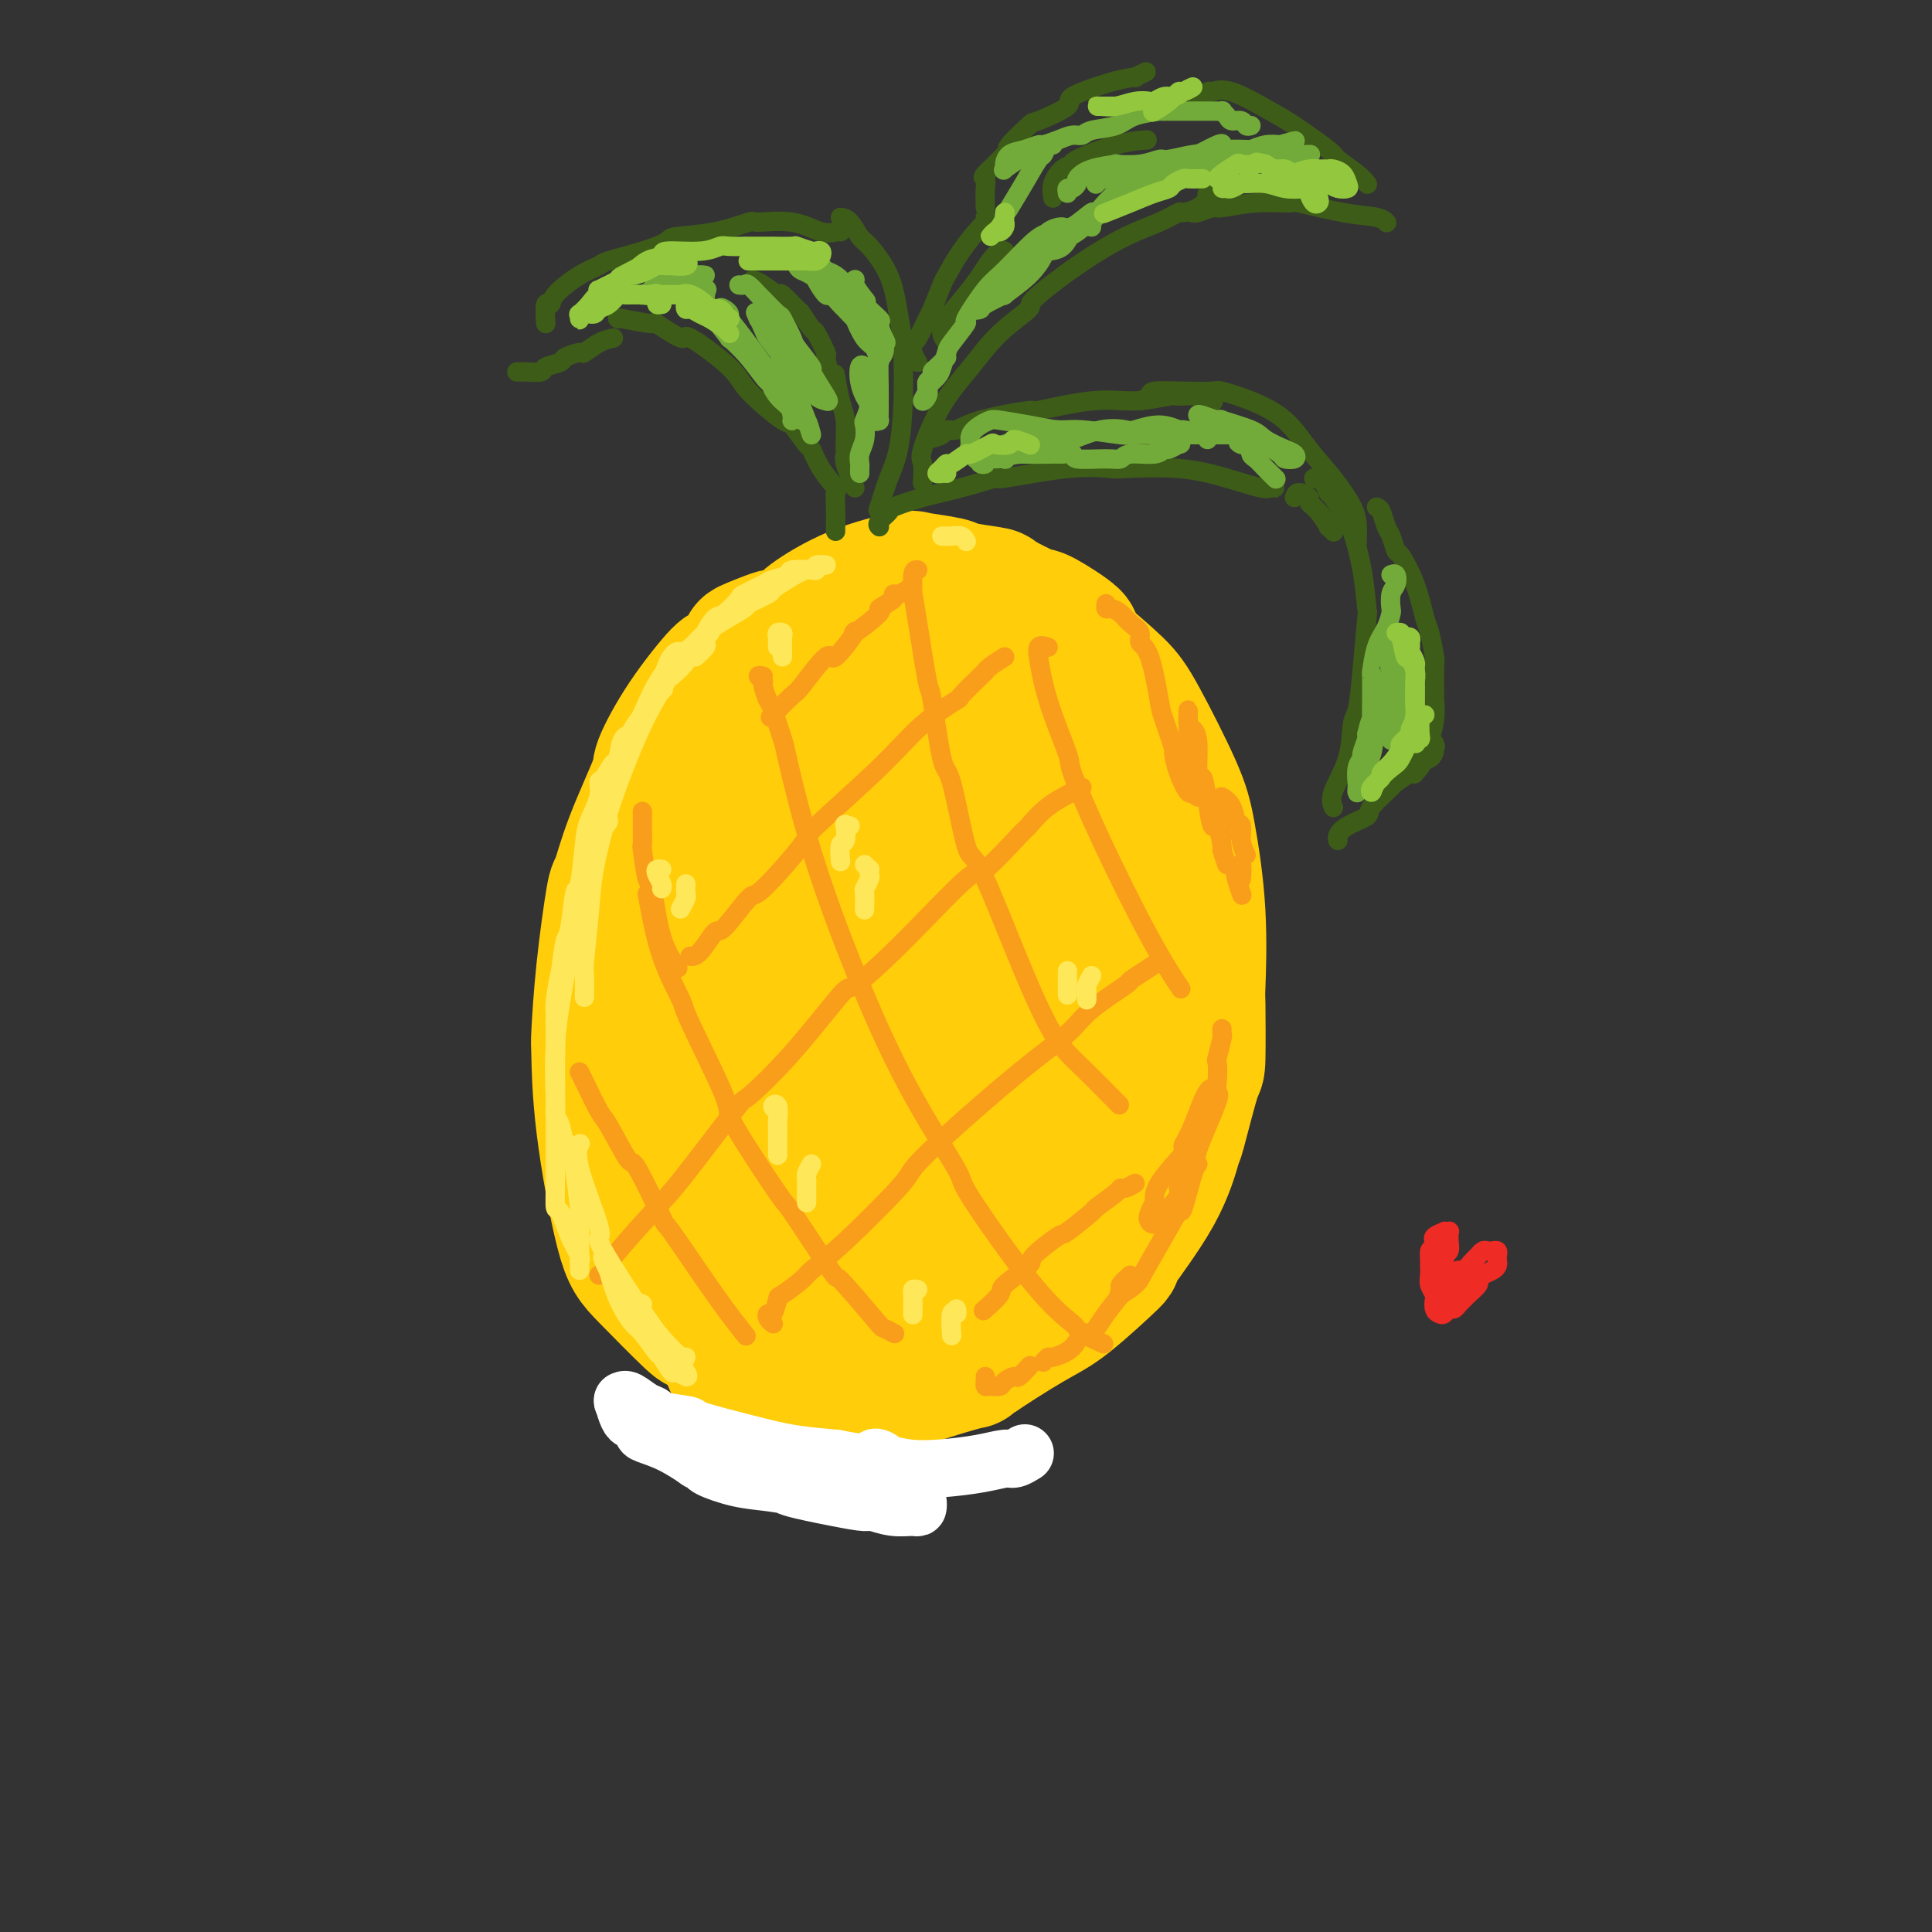 <svg viewBox='0 0 400 400' version='1.1' xmlns='http://www.w3.org/2000/svg' xmlns:xlink='http://www.w3.org/1999/xlink'><rect x="0" y="0" width="400" height="400" fill="#333333" stroke="none"/><g fill='none' stroke='#FFCD0A' stroke-width='28' stroke-linecap='round' stroke-linejoin='round'><path d='M166,131c-2.160,0.484 -4.320,0.969 -5,1c-0.680,0.031 0.121,-0.391 -1,0c-1.121,0.391 -4.164,1.594 -5,2c-0.836,0.406 0.535,0.015 0,1c-0.535,0.985 -2.976,3.348 -4,4c-1.024,0.652 -0.630,-0.406 -2,1c-1.370,1.406 -4.504,5.275 -7,9c-2.496,3.725 -4.356,7.305 -5,9c-0.644,1.695 -0.074,1.503 -1,4c-0.926,2.497 -3.348,7.682 -5,12c-1.652,4.318 -2.534,7.768 -3,9c-0.466,1.232 -0.517,0.247 -1,3c-0.483,2.753 -1.399,9.244 -2,15c-0.601,5.756 -0.887,10.778 -1,13c-0.113,2.222 -0.054,1.644 0,4c0.054,2.356 0.103,7.646 1,15c0.897,7.354 2.644,16.774 4,22c1.356,5.226 2.323,6.259 5,9c2.677,2.741 7.063,7.189 9,9c1.937,1.811 1.424,0.985 3,2c1.576,1.015 5.240,3.870 9,6c3.760,2.130 7.614,3.534 9,4c1.386,0.466 0.302,-0.005 2,0c1.698,0.005 6.178,0.487 8,1c1.822,0.513 0.986,1.058 3,1c2.014,-0.058 6.877,-0.719 9,-1c2.123,-0.281 1.507,-0.184 4,-1c2.493,-0.816 8.097,-2.547 10,-3c1.903,-0.453 0.107,0.371 2,-1c1.893,-1.371 7.476,-4.939 11,-7c3.524,-2.061 4.990,-2.617 8,-5c3.010,-2.383 7.564,-6.593 9,-8c1.436,-1.407 -0.246,-0.011 1,-2c1.246,-1.989 5.420,-7.363 8,-12c2.580,-4.637 3.567,-8.537 4,-10c0.433,-1.463 0.312,-0.490 1,-3c0.688,-2.510 2.186,-8.505 3,-11c0.814,-2.495 0.944,-1.492 1,-4c0.056,-2.508 0.038,-8.528 0,-11c-0.038,-2.472 -0.096,-1.396 0,-4c0.096,-2.604 0.346,-8.890 0,-15c-0.346,-6.110 -1.289,-12.046 -2,-16c-0.711,-3.954 -1.191,-5.926 -3,-10c-1.809,-4.074 -4.949,-10.251 -7,-14c-2.051,-3.749 -3.015,-5.071 -5,-7c-1.985,-1.929 -4.993,-4.464 -8,-7'/><path d='M223,135c-1.897,-2.607 -0.138,-2.123 -1,-3c-0.862,-0.877 -4.343,-3.114 -6,-4c-1.657,-0.886 -1.489,-0.422 -3,-1c-1.511,-0.578 -4.700,-2.197 -6,-3c-1.300,-0.803 -0.712,-0.791 -2,-1c-1.288,-0.209 -4.451,-0.638 -6,-1c-1.549,-0.362 -1.484,-0.658 -3,-1c-1.516,-0.342 -4.614,-0.731 -6,-1c-1.386,-0.269 -1.061,-0.420 -3,0c-1.939,0.420 -6.142,1.409 -10,3c-3.858,1.591 -7.370,3.782 -9,5c-1.630,1.218 -1.377,1.462 -3,3c-1.623,1.538 -5.122,4.370 -9,8c-3.878,3.630 -8.137,8.058 -10,10c-1.863,1.942 -1.331,1.400 -3,4c-1.669,2.600 -5.539,8.343 -8,14c-2.461,5.657 -3.511,11.228 -4,13c-0.489,1.772 -0.415,-0.253 -1,4c-0.585,4.253 -1.828,14.786 -2,22c-0.172,7.214 0.726,11.109 1,13c0.274,1.891 -0.076,1.778 1,5c1.076,3.222 3.578,9.778 6,15c2.422,5.222 4.763,9.109 6,11c1.237,1.891 1.370,1.787 3,4c1.630,2.213 4.758,6.743 8,11c3.242,4.257 6.600,8.241 11,11c4.400,2.759 9.843,4.293 12,5c2.157,0.707 1.028,0.586 3,0c1.972,-0.586 7.046,-1.639 9,-2c1.954,-0.361 0.788,-0.031 3,-1c2.212,-0.969 7.800,-3.236 12,-6c4.200,-2.764 7.010,-6.026 8,-7c0.990,-0.974 0.159,0.341 2,-2c1.841,-2.341 6.353,-8.338 9,-14c2.647,-5.662 3.427,-10.989 4,-13c0.573,-2.011 0.937,-0.705 2,-5c1.063,-4.295 2.823,-14.190 4,-21c1.177,-6.810 1.771,-10.534 2,-16c0.229,-5.466 0.094,-12.672 -1,-19c-1.094,-6.328 -3.146,-11.777 -4,-14c-0.854,-2.223 -0.509,-1.218 -2,-3c-1.491,-1.782 -4.818,-6.349 -6,-8c-1.182,-1.651 -0.219,-0.385 -2,-1c-1.781,-0.615 -6.306,-3.112 -8,-4c-1.694,-0.888 -0.557,-0.166 -3,0c-2.443,0.166 -8.465,-0.225 -13,0c-4.535,0.225 -7.581,1.064 -11,3c-3.419,1.936 -7.209,4.968 -11,8'/><path d='M173,156c-5.444,4.144 -8.053,9.005 -9,11c-0.947,1.995 -0.233,1.126 -2,5c-1.767,3.874 -6.015,12.493 -9,22c-2.985,9.507 -4.707,19.903 -6,28c-1.293,8.097 -2.156,13.895 -1,24c1.156,10.105 4.332,24.516 5,30c0.668,5.484 -1.172,2.042 0,5c1.172,2.958 5.356,12.318 9,16c3.644,3.682 6.747,1.687 8,1c1.253,-0.687 0.654,-0.065 3,-2c2.346,-1.935 7.636,-6.425 12,-11c4.364,-4.575 7.803,-9.233 11,-15c3.197,-5.767 6.153,-12.643 8,-18c1.847,-5.357 2.586,-9.194 4,-15c1.414,-5.806 3.502,-13.580 4,-22c0.498,-8.420 -0.595,-17.487 -1,-21c-0.405,-3.513 -0.122,-1.474 -1,-4c-0.878,-2.526 -2.919,-9.619 -5,-14c-2.081,-4.381 -4.203,-6.052 -5,-7c-0.797,-0.948 -0.268,-1.173 -2,-2c-1.732,-0.827 -5.725,-2.255 -9,-2c-3.275,0.255 -5.831,2.193 -7,3c-1.169,0.807 -0.950,0.482 -3,3c-2.050,2.518 -6.371,7.877 -9,14c-2.629,6.123 -3.568,13.009 -4,22c-0.432,8.991 -0.357,20.086 0,28c0.357,7.914 0.997,12.646 3,18c2.003,5.354 5.370,11.329 9,13c3.630,1.671 7.522,-0.964 9,-2c1.478,-1.036 0.541,-0.475 2,-2c1.459,-1.525 5.316,-5.136 7,-7c1.684,-1.864 1.197,-1.979 2,-5c0.803,-3.021 2.896,-8.947 4,-11c1.104,-2.053 1.220,-0.235 2,-4c0.780,-3.765 2.223,-13.115 3,-21c0.777,-7.885 0.887,-14.304 1,-17c0.113,-2.696 0.229,-1.667 0,-6c-0.229,-4.333 -0.804,-14.027 -2,-21c-1.196,-6.973 -3.014,-11.223 -5,-14c-1.986,-2.777 -4.139,-4.079 -7,-3c-2.861,1.079 -6.431,4.540 -10,8'/><path d='M182,161c-3.948,5.497 -8.817,15.240 -11,19c-2.183,3.760 -1.680,1.536 -2,7c-0.320,5.464 -1.463,18.618 -2,24c-0.537,5.382 -0.469,2.994 0,8c0.469,5.006 1.340,17.405 3,24c1.660,6.595 4.108,7.386 5,8c0.892,0.614 0.228,1.052 2,1c1.772,-0.052 5.980,-0.595 10,-2c4.020,-1.405 7.851,-3.673 11,-7c3.149,-3.327 5.617,-7.714 7,-10c1.383,-2.286 1.682,-2.472 3,-5c1.318,-2.528 3.656,-7.400 5,-14c1.344,-6.600 1.694,-14.929 2,-18c0.306,-3.071 0.570,-0.883 0,-3c-0.570,-2.117 -1.973,-8.537 -2,-11c-0.027,-2.463 1.320,-0.968 0,-2c-1.320,-1.032 -5.309,-4.592 -8,-5c-2.691,-0.408 -4.084,2.337 -5,3c-0.916,0.663 -1.354,-0.757 -3,2c-1.646,2.757 -4.499,9.692 -6,15c-1.501,5.308 -1.649,8.991 -2,11c-0.351,2.009 -0.906,2.345 -1,4c-0.094,1.655 0.274,4.630 1,6c0.726,1.370 1.809,1.137 3,1c1.191,-0.137 2.491,-0.176 4,-2c1.509,-1.824 3.227,-5.431 4,-7c0.773,-1.569 0.599,-1.100 1,-2c0.401,-0.900 1.375,-3.169 2,-4c0.625,-0.831 0.899,-0.224 1,0c0.101,0.224 0.029,0.064 0,0c-0.029,-0.064 -0.014,-0.032 0,0'/><path d='M183,196c0.113,0.383 0.226,0.766 0,2c-0.226,1.234 -0.793,3.321 -1,4c-0.207,0.679 -0.056,-0.048 0,1c0.056,1.048 0.016,3.871 0,5c-0.016,1.129 -0.008,0.565 0,0'/><path d='M190,229c0.423,1.271 0.846,2.543 1,3c0.154,0.457 0.041,0.101 0,1c-0.041,0.899 -0.008,3.054 0,4c0.008,0.946 -0.008,0.683 0,1c0.008,0.317 0.039,1.214 0,1c-0.039,-0.214 -0.150,-1.540 0,-2c0.150,-0.460 0.561,-0.054 1,-1c0.439,-0.946 0.906,-3.245 1,-4c0.094,-0.755 -0.185,0.032 0,-1c0.185,-1.032 0.834,-3.884 1,-5c0.166,-1.116 -0.151,-0.495 0,-1c0.151,-0.505 0.772,-2.136 1,-3c0.228,-0.864 0.065,-0.961 0,-1c-0.065,-0.039 -0.033,-0.019 0,0'/><path d='M185,234c-1.630,2.423 -3.260,4.845 -4,6c-0.740,1.155 -0.590,1.041 -1,1c-0.410,-0.041 -1.380,-0.011 -2,0c-0.620,0.011 -0.892,0.003 -1,0c-0.108,-0.003 -0.054,-0.002 0,0'/></g>
<g fill='none' stroke='#FFFFFF' stroke-width='12' stroke-linecap='round' stroke-linejoin='round'><path d='M129,290c0.332,1.140 0.663,2.280 1,3c0.337,0.720 0.678,1.021 1,1c0.322,-0.021 0.623,-0.362 1,0c0.377,0.362 0.830,1.429 1,2c0.170,0.571 0.058,0.647 1,1c0.942,0.353 2.937,0.984 5,2c2.063,1.016 4.195,2.418 5,3c0.805,0.582 0.282,0.344 2,1c1.718,0.656 5.675,2.204 9,3c3.325,0.796 6.016,0.839 7,1c0.984,0.161 0.261,0.439 2,1c1.739,0.561 5.940,1.404 9,2c3.060,0.596 4.977,0.945 6,1c1.023,0.055 1.150,-0.186 2,0c0.850,0.186 2.423,0.797 4,1c1.577,0.203 3.157,-0.001 4,0c0.843,0.001 0.948,0.208 1,0c0.052,-0.208 0.052,-0.830 0,-1c-0.052,-0.170 -0.157,0.113 -1,0c-0.843,-0.113 -2.426,-0.620 -3,-1c-0.574,-0.380 -0.139,-0.632 -1,-1c-0.861,-0.368 -3.018,-0.853 -4,-1c-0.982,-0.147 -0.791,0.045 -2,0c-1.209,-0.045 -3.820,-0.325 -7,-1c-3.180,-0.675 -6.928,-1.744 -8,-2c-1.072,-0.256 0.534,0.300 -1,0c-1.534,-0.300 -6.206,-1.455 -9,-2c-2.794,-0.545 -3.710,-0.479 -5,-1c-1.290,-0.521 -2.955,-1.629 -4,-2c-1.045,-0.371 -1.472,-0.007 -2,0c-0.528,0.007 -1.158,-0.345 -1,0c0.158,0.345 1.103,1.388 2,2c0.897,0.612 1.747,0.795 2,1c0.253,0.205 -0.090,0.433 1,1c1.090,0.567 3.612,1.473 6,2c2.388,0.527 4.642,0.673 7,1c2.358,0.327 4.820,0.833 6,1c1.180,0.167 1.079,-0.007 2,0c0.921,0.007 2.863,0.194 5,0c2.137,-0.194 4.468,-0.770 6,-1c1.532,-0.230 2.266,-0.115 3,0'/><path d='M182,307c4.430,-0.008 1.004,-0.528 0,-1c-1.004,-0.472 0.416,-0.897 1,-1c0.584,-0.103 0.334,0.117 -1,0c-1.334,-0.117 -3.753,-0.570 -5,-1c-1.247,-0.430 -1.321,-0.835 -3,-1c-1.679,-0.165 -4.962,-0.089 -6,0c-1.038,0.089 0.170,0.192 -1,0c-1.170,-0.192 -4.718,-0.679 -7,-1c-2.282,-0.321 -3.300,-0.478 -5,-1c-1.700,-0.522 -4.084,-1.411 -6,-2c-1.916,-0.589 -3.363,-0.879 -4,-1c-0.637,-0.121 -0.463,-0.074 -1,0c-0.537,0.074 -1.784,0.173 -3,0c-1.216,-0.173 -2.402,-0.620 -3,-1c-0.598,-0.380 -0.607,-0.692 -1,-1c-0.393,-0.308 -1.170,-0.611 -2,-1c-0.830,-0.389 -1.715,-0.865 -2,-1c-0.285,-0.135 0.028,0.069 0,0c-0.028,-0.069 -0.399,-0.413 -1,-1c-0.601,-0.587 -1.434,-1.419 -2,-2c-0.566,-0.581 -0.865,-0.913 -1,-1c-0.135,-0.087 -0.105,0.071 0,0c0.105,-0.071 0.286,-0.369 1,0c0.714,0.369 1.962,1.407 3,2c1.038,0.593 1.868,0.743 2,1c0.132,0.257 -0.432,0.622 1,1c1.432,0.378 4.862,0.770 6,1c1.138,0.230 -0.014,0.299 2,1c2.014,0.701 7.196,2.035 11,3c3.804,0.965 6.230,1.561 9,2c2.770,0.439 5.885,0.719 9,1'/><path d='M173,302c8.405,1.702 7.917,0.458 8,0c0.083,-0.458 0.738,-0.131 1,0c0.262,0.131 0.131,0.065 0,0'/><path d='M181,303c0.424,-0.008 0.847,-0.015 1,0c0.153,0.015 0.035,0.054 0,0c-0.035,-0.054 0.015,-0.201 1,0c0.985,0.201 2.907,0.748 5,1c2.093,0.252 4.358,0.207 7,0c2.642,-0.207 5.661,-0.578 8,-1c2.339,-0.422 3.998,-0.897 5,-1c1.002,-0.103 1.347,0.164 2,0c0.653,-0.164 1.615,-0.761 2,-1c0.385,-0.239 0.192,-0.119 0,0'/></g>
<g fill='none' stroke='#F99E1B' stroke-width='4' stroke-linecap='round' stroke-linejoin='round'><path d='M188,122c-0.705,0.436 -1.409,0.873 -2,1c-0.591,0.127 -1.068,-0.054 -1,0c0.068,0.054 0.681,0.345 0,1c-0.681,0.655 -2.656,1.674 -3,2c-0.344,0.326 0.942,-0.041 0,1c-0.942,1.041 -4.113,3.492 -5,4c-0.887,0.508 0.509,-0.925 0,0c-0.509,0.925 -2.922,4.210 -4,5c-1.078,0.790 -0.822,-0.915 -2,0c-1.178,0.915 -3.790,4.452 -5,6c-1.210,1.548 -1.018,1.109 -2,2c-0.982,0.891 -3.138,3.112 -4,4c-0.862,0.888 -0.431,0.444 0,0'/><path d='M208,136c-1.151,0.730 -2.303,1.460 -3,2c-0.697,0.540 -0.940,0.890 -1,1c-0.060,0.110 0.061,-0.019 -1,1c-1.061,1.019 -3.306,3.185 -4,4c-0.694,0.815 0.161,0.280 -1,1c-1.161,0.720 -4.340,2.696 -7,5c-2.660,2.304 -4.803,4.937 -9,9c-4.197,4.063 -10.449,9.556 -13,12c-2.551,2.444 -1.403,1.838 -3,4c-1.597,2.162 -5.940,7.091 -8,9c-2.060,1.909 -1.838,0.799 -3,2c-1.162,1.201 -3.709,4.714 -5,6c-1.291,1.286 -1.325,0.345 -2,1c-0.675,0.655 -1.989,2.907 -3,4c-1.011,1.093 -1.717,1.027 -2,1c-0.283,-0.027 -0.141,-0.013 0,0'/><path d='M224,163c-2.512,1.240 -5.024,2.479 -7,4c-1.976,1.521 -3.416,3.323 -4,4c-0.584,0.677 -0.311,0.229 -2,2c-1.689,1.771 -5.338,5.761 -7,7c-1.662,1.239 -1.336,-0.273 -4,2c-2.664,2.273 -8.319,8.331 -13,13c-4.681,4.669 -8.387,7.951 -10,9c-1.613,1.049 -1.131,-0.134 -3,2c-1.869,2.134 -6.088,7.584 -10,12c-3.912,4.416 -7.517,7.798 -9,9c-1.483,1.202 -0.845,0.223 -3,3c-2.155,2.777 -7.103,9.308 -10,13c-2.897,3.692 -3.743,4.545 -6,7c-2.257,2.455 -5.925,6.514 -8,9c-2.075,2.486 -2.559,3.400 -3,4c-0.441,0.600 -0.840,0.886 -1,1c-0.160,0.114 -0.080,0.057 0,0'/><path d='M240,199c-0.909,0.616 -1.817,1.233 -3,2c-1.183,0.767 -2.639,1.685 -3,2c-0.361,0.315 0.373,0.028 -1,1c-1.373,0.972 -4.852,3.202 -7,5c-2.148,1.798 -2.966,3.163 -5,5c-2.034,1.837 -5.284,4.146 -10,8c-4.716,3.854 -10.900,9.253 -15,13c-4.100,3.747 -6.118,5.842 -7,7c-0.882,1.158 -0.629,1.379 -3,4c-2.371,2.621 -7.367,7.641 -11,11c-3.633,3.359 -5.905,5.055 -7,6c-1.095,0.945 -1.015,1.138 -2,2c-0.985,0.862 -3.035,2.391 -4,3c-0.965,0.609 -0.843,0.296 -1,1c-0.157,0.704 -0.592,2.423 -1,3c-0.408,0.577 -0.790,0.010 -1,0c-0.210,-0.010 -0.249,0.536 0,1c0.249,0.464 0.785,0.847 1,1c0.215,0.153 0.107,0.077 0,0'/><path d='M235,245c-0.729,0.428 -1.458,0.857 -2,1c-0.542,0.143 -0.895,0.001 -1,0c-0.105,-0.001 0.040,0.140 -1,1c-1.040,0.860 -3.265,2.441 -4,3c-0.735,0.559 0.018,0.097 -1,1c-1.018,0.903 -3.808,3.170 -5,4c-1.192,0.830 -0.786,0.223 -2,1c-1.214,0.777 -4.049,2.937 -5,4c-0.951,1.063 -0.017,1.028 -1,2c-0.983,0.972 -3.882,2.951 -5,4c-1.118,1.049 -0.455,1.167 -1,2c-0.545,0.833 -2.299,2.381 -3,3c-0.701,0.619 -0.351,0.310 0,0'/><path d='M120,222c-0.030,-0.053 -0.060,-0.106 0,0c0.060,0.106 0.211,0.372 1,2c0.789,1.628 2.216,4.617 3,6c0.784,1.383 0.924,1.158 2,3c1.076,1.842 3.087,5.750 4,7c0.913,1.250 0.729,-0.158 2,2c1.271,2.158 3.998,7.882 5,10c1.002,2.118 0.279,0.630 2,3c1.721,2.370 5.886,8.600 9,13c3.114,4.400 5.175,6.972 6,8c0.825,1.028 0.412,0.514 0,0'/><path d='M134,185c0.818,4.510 1.636,9.020 3,13c1.364,3.980 3.274,7.430 4,9c0.726,1.570 0.267,1.260 2,5c1.733,3.740 5.657,11.531 7,15c1.343,3.469 0.104,2.617 2,6c1.896,3.383 6.925,11.002 9,14c2.075,2.998 1.195,1.377 3,4c1.805,2.623 6.295,9.491 8,12c1.705,2.509 0.625,0.658 2,2c1.375,1.342 5.204,5.875 7,8c1.796,2.125 1.561,1.841 2,2c0.439,0.159 1.554,0.760 2,1c0.446,0.240 0.223,0.120 0,0'/><path d='M158,140c-0.543,-0.106 -1.086,-0.213 -1,0c0.086,0.213 0.801,0.745 1,1c0.199,0.255 -0.118,0.234 0,1c0.118,0.766 0.671,2.320 1,3c0.329,0.680 0.436,0.487 1,2c0.564,1.513 1.587,4.734 2,6c0.413,1.266 0.218,0.579 1,4c0.782,3.421 2.542,10.950 5,19c2.458,8.050 5.614,16.620 9,25c3.386,8.380 7.002,16.571 11,24c3.998,7.429 8.377,14.098 10,17c1.623,2.902 0.488,2.039 3,6c2.512,3.961 8.670,12.746 13,18c4.330,5.254 6.831,6.975 8,8c1.169,1.025 1.007,1.353 2,2c0.993,0.647 3.141,1.613 4,2c0.859,0.387 0.430,0.193 0,0'/><path d='M190,118c-0.427,-0.054 -0.853,-0.107 -1,1c-0.147,1.107 -0.013,3.375 0,4c0.013,0.625 -0.095,-0.391 0,0c0.095,0.391 0.395,2.191 1,6c0.605,3.809 1.517,9.629 2,12c0.483,2.371 0.537,1.293 1,4c0.463,2.707 1.336,9.200 2,12c0.664,2.800 1.121,1.907 2,5c0.879,3.093 2.181,10.171 3,13c0.819,2.829 1.156,1.407 3,5c1.844,3.593 5.196,12.200 8,19c2.804,6.800 5.061,11.792 7,15c1.939,3.208 3.561,4.633 6,7c2.439,2.367 5.697,5.676 7,7c1.303,1.324 0.652,0.662 0,0'/><path d='M217,134c-0.853,-0.277 -1.706,-0.553 -2,0c-0.294,0.553 -0.030,1.936 0,2c0.030,0.064 -0.174,-1.191 0,0c0.174,1.191 0.726,4.828 2,9c1.274,4.172 3.270,8.877 4,11c0.730,2.123 0.193,1.663 1,4c0.807,2.337 2.959,7.472 6,14c3.041,6.528 6.973,14.450 10,20c3.027,5.550 5.151,8.729 6,10c0.849,1.271 0.425,0.636 0,0'/><path d='M133,168c-0.007,1.332 -0.013,2.664 0,4c0.013,1.336 0.047,2.677 0,3c-0.047,0.323 -0.173,-0.372 0,1c0.173,1.372 0.646,4.810 1,6c0.354,1.190 0.590,0.134 1,2c0.410,1.866 0.995,6.656 2,10c1.005,3.344 2.430,5.241 3,6c0.570,0.759 0.285,0.379 0,0'/></g>
<g fill='none' stroke='#3D5C18' stroke-width='4' stroke-linecap='round' stroke-linejoin='round'><path d='M173,110c0.001,-0.520 0.003,-1.040 0,-1c-0.003,0.040 -0.010,0.641 0,0c0.010,-0.641 0.038,-2.523 0,-4c-0.038,-1.477 -0.140,-2.549 0,-3c0.140,-0.451 0.524,-0.280 0,-1c-0.524,-0.720 -1.956,-2.331 -3,-4c-1.044,-1.669 -1.702,-3.395 -2,-4c-0.298,-0.605 -0.237,-0.090 -1,-1c-0.763,-0.910 -2.349,-3.244 -3,-4c-0.651,-0.756 -0.365,0.067 -2,-1c-1.635,-1.067 -5.189,-4.024 -7,-6c-1.811,-1.976 -1.877,-2.969 -4,-5c-2.123,-2.031 -6.303,-5.098 -8,-6c-1.697,-0.902 -0.910,0.361 -2,0c-1.090,-0.361 -4.057,-2.345 -5,-3c-0.943,-0.655 0.139,0.020 -1,0c-1.139,-0.020 -4.499,-0.736 -6,-1c-1.501,-0.264 -1.143,-0.075 -1,0c0.143,0.075 0.072,0.038 0,0'/><path d='M127,70c-0.935,0.190 -1.869,0.380 -3,1c-1.131,0.620 -2.458,1.672 -3,2c-0.542,0.328 -0.300,-0.066 -1,0c-0.700,0.066 -2.342,0.592 -3,1c-0.658,0.408 -0.333,0.698 -1,1c-0.667,0.302 -2.326,0.617 -3,1c-0.674,0.383 -0.363,0.835 -1,1c-0.637,0.165 -2.222,0.044 -3,0c-0.778,-0.044 -0.748,-0.012 -1,0c-0.252,0.012 -0.786,0.003 -1,0c-0.214,-0.003 -0.107,-0.002 0,0'/><path d='M113,67c-0.115,-1.723 -0.230,-3.446 0,-4c0.230,-0.554 0.806,0.059 1,0c0.194,-0.059 0.007,-0.792 1,-2c0.993,-1.208 3.167,-2.891 5,-4c1.833,-1.109 3.326,-1.645 4,-2c0.674,-0.355 0.530,-0.527 2,-1c1.470,-0.473 4.556,-1.245 7,-2c2.444,-0.755 4.247,-1.494 5,-2c0.753,-0.506 0.458,-0.779 2,-1c1.542,-0.221 4.923,-0.392 8,-1c3.077,-0.608 5.850,-1.655 7,-2c1.150,-0.345 0.676,0.013 2,0c1.324,-0.013 4.446,-0.396 7,0c2.554,0.396 4.540,1.570 6,2c1.460,0.430 2.393,0.116 3,0c0.607,-0.116 0.888,-0.033 1,0c0.112,0.033 0.056,0.017 0,0'/><path d='M174,45c0.651,0.109 1.301,0.218 2,1c0.699,0.782 1.445,2.238 2,3c0.555,0.762 0.919,0.832 2,2c1.081,1.168 2.879,3.434 4,6c1.121,2.566 1.566,5.431 2,8c0.434,2.569 0.857,4.841 1,6c0.143,1.159 0.007,1.205 0,3c-0.007,1.795 0.117,5.340 0,9c-0.117,3.660 -0.475,7.435 -1,10c-0.525,2.565 -1.218,3.921 -2,6c-0.782,2.079 -1.652,4.880 -2,6c-0.348,1.120 -0.174,0.560 0,0'/><path d='M191,100c0.082,-1.571 0.164,-3.143 0,-4c-0.164,-0.857 -0.574,-1.001 0,-3c0.574,-1.999 2.133,-5.854 4,-9c1.867,-3.146 4.042,-5.582 6,-8c1.958,-2.418 3.697,-4.818 6,-7c2.303,-2.182 5.168,-4.145 6,-5c0.832,-0.855 -0.369,-0.601 1,-2c1.369,-1.399 5.307,-4.451 9,-7c3.693,-2.549 7.142,-4.594 10,-6c2.858,-1.406 5.124,-2.173 7,-3c1.876,-0.827 3.363,-1.713 4,-2c0.637,-0.287 0.426,0.024 1,0c0.574,-0.024 1.934,-0.385 3,-1c1.066,-0.615 1.840,-1.485 2,-2c0.160,-0.515 -0.292,-0.674 0,-1c0.292,-0.326 1.328,-0.819 2,-1c0.672,-0.181 0.978,-0.048 1,0c0.022,0.048 -0.242,0.013 0,0c0.242,-0.013 0.988,-0.003 1,0c0.012,0.003 -0.711,0.001 -1,0c-0.289,-0.001 -0.145,-0.000 0,0'/><path d='M248,44c-0.450,-0.033 -0.900,-0.065 -1,0c-0.100,0.065 0.150,0.228 1,0c0.850,-0.228 2.301,-0.848 3,-1c0.699,-0.152 0.645,0.162 2,0c1.355,-0.162 4.117,-0.801 7,-1c2.883,-0.199 5.886,0.041 7,0c1.114,-0.041 0.337,-0.365 2,0c1.663,0.365 5.765,1.417 9,2c3.235,0.583 5.602,0.695 7,1c1.398,0.305 1.828,0.801 2,1c0.172,0.199 0.086,0.099 0,0'/><path d='M182,109c0.062,0.057 0.124,0.114 0,0c-0.124,-0.114 -0.435,-0.400 0,-1c0.435,-0.600 1.614,-1.514 2,-2c0.386,-0.486 -0.023,-0.545 1,-1c1.023,-0.455 3.477,-1.306 6,-2c2.523,-0.694 5.115,-1.230 8,-2c2.885,-0.770 6.064,-1.775 7,-2c0.936,-0.225 -0.371,0.331 2,0c2.371,-0.331 8.421,-1.547 13,-2c4.579,-0.453 7.689,-0.142 9,0c1.311,0.142 0.823,0.115 3,0c2.177,-0.115 7.019,-0.318 11,0c3.981,0.318 7.102,1.157 10,2c2.898,0.843 5.575,1.690 7,2c1.425,0.310 1.598,0.083 2,0c0.402,-0.083 1.031,-0.022 1,0c-0.031,0.022 -0.723,0.006 -1,0c-0.277,-0.006 -0.138,-0.003 0,0'/><path d='M192,91c1.197,-0.298 2.394,-0.596 3,-1c0.606,-0.404 0.623,-0.915 1,-1c0.377,-0.085 1.116,0.257 2,0c0.884,-0.257 1.913,-1.111 5,-2c3.087,-0.889 8.232,-1.811 10,-2c1.768,-0.189 0.159,0.356 2,0c1.841,-0.356 7.132,-1.613 11,-2c3.868,-0.387 6.312,0.096 9,0c2.688,-0.096 5.621,-0.772 7,-1c1.379,-0.228 1.205,-0.010 2,0c0.795,0.010 2.560,-0.190 4,0c1.440,0.190 2.554,0.768 3,1c0.446,0.232 0.223,0.116 0,0'/><path d='M236,83c0.867,-0.310 1.734,-0.620 2,-1c0.266,-0.380 -0.070,-0.829 1,-1c1.070,-0.171 3.545,-0.064 6,0c2.455,0.064 4.889,0.084 6,0c1.111,-0.084 0.897,-0.272 2,0c1.103,0.272 3.521,1.003 6,2c2.479,0.997 5.018,2.262 7,4c1.982,1.738 3.407,3.951 5,6c1.593,2.049 3.355,3.933 5,6c1.645,2.067 3.173,4.317 4,6c0.827,1.683 0.953,2.799 1,4c0.047,1.201 0.013,2.486 0,3c-0.013,0.514 -0.007,0.257 0,0'/><path d='M272,99c0.739,0.187 1.478,0.374 2,1c0.522,0.626 0.826,1.692 1,2c0.174,0.308 0.218,-0.143 1,1c0.782,1.143 2.301,3.881 3,5c0.699,1.119 0.576,0.621 1,2c0.424,1.379 1.393,4.635 2,8c0.607,3.365 0.853,6.837 1,8c0.147,1.163 0.196,0.016 0,2c-0.196,1.984 -0.638,7.097 -1,11c-0.362,3.903 -0.643,6.594 -1,8c-0.357,1.406 -0.789,1.526 -1,3c-0.211,1.474 -0.201,4.302 -1,7c-0.799,2.698 -2.407,5.265 -3,7c-0.593,1.735 -0.169,2.639 0,3c0.169,0.361 0.085,0.181 0,0'/><path d='M268,103c0.184,-0.515 0.369,-1.030 1,-1c0.631,0.030 1.709,0.606 2,1c0.291,0.394 -0.206,0.607 0,1c0.206,0.393 1.113,0.967 2,2c0.887,1.033 1.753,2.524 2,3c0.247,0.476 -0.126,-0.064 0,0c0.126,0.064 0.750,0.733 1,1c0.250,0.267 0.125,0.134 0,0'/><path d='M285,105c0.332,0.119 0.665,0.238 1,1c0.335,0.762 0.674,2.168 1,3c0.326,0.832 0.640,1.091 1,2c0.360,0.909 0.765,2.467 1,3c0.235,0.533 0.302,0.042 1,1c0.698,0.958 2.029,3.366 3,6c0.971,2.634 1.581,5.494 2,7c0.419,1.506 0.648,1.658 1,3c0.352,1.342 0.827,3.873 1,5c0.173,1.127 0.042,0.850 0,2c-0.042,1.150 0.003,3.727 0,5c-0.003,1.273 -0.055,1.243 0,2c0.055,0.757 0.218,2.301 0,4c-0.218,1.699 -0.815,3.552 -1,4c-0.185,0.448 0.043,-0.509 0,0c-0.043,0.509 -0.358,2.483 -1,4c-0.642,1.517 -1.612,2.576 -2,3c-0.388,0.424 -0.194,0.212 0,0'/><path d='M295,156c0.845,-0.314 1.690,-0.627 2,-1c0.310,-0.373 0.085,-0.804 0,-1c-0.085,-0.196 -0.029,-0.157 0,0c0.029,0.157 0.031,0.432 0,1c-0.031,0.568 -0.095,1.431 -1,2c-0.905,0.569 -2.650,0.846 -3,1c-0.350,0.154 0.694,0.187 0,1c-0.694,0.813 -3.127,2.406 -4,3c-0.873,0.594 -0.185,0.190 -1,1c-0.815,0.810 -3.133,2.834 -4,4c-0.867,1.166 -0.285,1.476 -1,2c-0.715,0.524 -2.728,1.264 -4,2c-1.272,0.736 -1.804,1.467 -2,2c-0.196,0.533 -0.056,0.866 0,1c0.056,0.134 0.028,0.067 0,0'/><path d='M190,75c-0.407,-0.618 -0.815,-1.236 -1,-2c-0.185,-0.764 -0.148,-1.672 0,-2c0.148,-0.328 0.405,-0.074 1,-1c0.595,-0.926 1.526,-3.033 2,-4c0.474,-0.967 0.491,-0.795 1,-2c0.509,-1.205 1.509,-3.786 2,-5c0.491,-1.214 0.471,-1.061 1,-2c0.529,-0.939 1.606,-2.970 3,-5c1.394,-2.030 3.106,-4.060 4,-5c0.894,-0.940 0.972,-0.792 1,-1c0.028,-0.208 0.008,-0.774 0,-1c-0.008,-0.226 -0.004,-0.113 0,0'/><path d='M204,43c-0.033,-1.464 -0.065,-2.928 0,-4c0.065,-1.072 0.228,-1.752 0,-2c-0.228,-0.248 -0.848,-0.064 0,-1c0.848,-0.936 3.165,-2.993 4,-4c0.835,-1.007 0.189,-0.964 1,-2c0.811,-1.036 3.079,-3.149 4,-4c0.921,-0.851 0.493,-0.438 2,-1c1.507,-0.562 4.948,-2.097 6,-3c1.052,-0.903 -0.285,-1.174 1,-2c1.285,-0.826 5.192,-2.208 8,-3c2.808,-0.792 4.515,-0.996 5,-1c0.485,-0.004 -0.254,0.191 0,0c0.254,-0.191 1.501,-0.769 2,-1c0.499,-0.231 0.249,-0.116 0,0'/><path d='M248,21c0.795,-0.874 1.591,-1.748 2,-2c0.409,-0.252 0.432,0.118 1,0c0.568,-0.118 1.679,-0.724 4,0c2.321,0.724 5.850,2.778 8,4c2.150,1.222 2.919,1.613 5,3c2.081,1.387 5.472,3.769 7,5c1.528,1.231 1.193,1.309 2,2c0.807,0.691 2.756,1.994 4,3c1.244,1.006 1.784,1.716 2,2c0.216,0.284 0.108,0.142 0,0'/><path d='M177,101c-0.847,-1.913 -1.694,-3.825 -2,-5c-0.306,-1.175 -0.072,-1.612 0,-2c0.072,-0.388 -0.019,-0.728 0,-2c0.019,-1.272 0.150,-3.475 0,-5c-0.150,-1.525 -0.579,-2.372 -1,-4c-0.421,-1.628 -0.835,-4.037 -1,-5c-0.165,-0.963 -0.083,-0.482 0,0'/><path d='M173,80c0.079,-0.431 0.158,-0.862 0,-1c-0.158,-0.138 -0.552,0.019 -1,-1c-0.448,-1.019 -0.951,-3.212 -1,-4c-0.049,-0.788 0.354,-0.169 0,-1c-0.354,-0.831 -1.465,-3.110 -2,-4c-0.535,-0.890 -0.495,-0.391 -1,-1c-0.505,-0.609 -1.556,-2.328 -2,-3c-0.444,-0.672 -0.280,-0.299 -1,-1c-0.720,-0.701 -2.323,-2.475 -3,-3c-0.677,-0.525 -0.429,0.199 -1,0c-0.571,-0.199 -1.961,-1.323 -3,-2c-1.039,-0.677 -1.725,-0.908 -2,-1c-0.275,-0.092 -0.137,-0.046 0,0'/><path d='M196,71c-0.436,-0.630 -0.871,-1.260 -1,-2c-0.129,-0.740 0.049,-1.589 1,-3c0.951,-1.411 2.675,-3.383 4,-5c1.325,-1.617 2.250,-2.878 3,-4c0.750,-1.122 1.325,-2.105 2,-3c0.675,-0.895 1.451,-1.703 2,-2c0.549,-0.297 0.871,-0.085 1,0c0.129,0.085 0.064,0.042 0,0'/><path d='M218,41c-0.160,-0.956 -0.320,-1.913 0,-3c0.320,-1.087 1.120,-2.305 2,-3c0.880,-0.695 1.841,-0.866 2,-1c0.159,-0.134 -0.483,-0.232 1,-1c1.483,-0.768 5.092,-2.207 8,-3c2.908,-0.793 5.117,-0.941 6,-1c0.883,-0.059 0.442,-0.030 0,0'/></g>
<g fill='none' stroke='#FEE859' stroke-width='4' stroke-linecap='round' stroke-linejoin='round'><path d='M147,131c-0.436,0.416 -0.873,0.832 -1,1c-0.127,0.168 0.054,0.087 0,0c-0.054,-0.087 -0.344,-0.179 0,-1c0.344,-0.821 1.321,-2.370 2,-3c0.679,-0.630 1.058,-0.340 2,-1c0.942,-0.660 2.446,-2.271 3,-3c0.554,-0.729 0.159,-0.577 1,-1c0.841,-0.423 2.919,-1.420 4,-2c1.081,-0.580 1.165,-0.743 2,-1c0.835,-0.257 2.422,-0.609 3,-1c0.578,-0.391 0.147,-0.823 1,-1c0.853,-0.177 2.991,-0.101 4,0c1.009,0.101 0.888,0.227 1,0c0.112,-0.227 0.456,-0.809 1,-1c0.544,-0.191 1.286,0.007 1,0c-0.286,-0.007 -1.601,-0.219 -2,0c-0.399,0.219 0.118,0.870 0,1c-0.118,0.130 -0.870,-0.259 -2,0c-1.130,0.259 -2.639,1.167 -4,2c-1.361,0.833 -2.576,1.591 -3,2c-0.424,0.409 -0.058,0.470 -1,1c-0.942,0.530 -3.194,1.529 -4,2c-0.806,0.471 -0.168,0.414 -1,1c-0.832,0.586 -3.134,1.815 -5,3c-1.866,1.185 -3.297,2.326 -4,3c-0.703,0.674 -0.677,0.882 -2,2c-1.323,1.118 -3.994,3.147 -6,6c-2.006,2.853 -3.346,6.530 -5,10c-1.654,3.470 -3.620,6.734 -5,10c-1.380,3.266 -2.174,6.535 -3,9c-0.826,2.465 -1.685,4.125 -2,5c-0.315,0.875 -0.085,0.966 0,1c0.085,0.034 0.024,0.010 0,0c-0.024,-0.010 -0.012,-0.005 0,0'/><path d='M139,140c0.822,-1.584 1.644,-3.168 2,-4c0.356,-0.832 0.246,-0.912 0,-1c-0.246,-0.088 -0.629,-0.185 -1,0c-0.371,0.185 -0.729,0.653 -1,1c-0.271,0.347 -0.456,0.573 -1,2c-0.544,1.427 -1.449,4.054 -3,7c-1.551,2.946 -3.749,6.209 -5,9c-1.251,2.791 -1.554,5.108 -3,10c-1.446,4.892 -4.034,12.359 -5,15c-0.966,2.641 -0.312,0.457 -1,3c-0.688,2.543 -2.720,9.814 -4,15c-1.280,5.186 -1.807,8.287 -2,10c-0.193,1.713 -0.052,2.038 0,4c0.052,1.962 0.015,5.561 0,7c-0.015,1.439 -0.007,0.720 0,0'/><path d='M126,170c-0.303,0.545 -0.606,1.089 -1,1c-0.394,-0.089 -0.878,-0.812 -1,0c-0.122,0.812 0.119,3.157 0,4c-0.119,0.843 -0.598,0.182 -1,1c-0.402,0.818 -0.728,3.114 -1,4c-0.272,0.886 -0.490,0.361 -1,2c-0.510,1.639 -1.314,5.441 -2,9c-0.686,3.559 -1.256,6.874 -2,11c-0.744,4.126 -1.664,9.065 -2,14c-0.336,4.935 -0.088,9.868 0,12c0.088,2.132 0.015,1.462 0,4c-0.015,2.538 0.028,8.284 0,12c-0.028,3.716 -0.127,5.402 0,6c0.127,0.598 0.479,0.108 1,1c0.521,0.892 1.212,3.167 2,5c0.788,1.833 1.674,3.224 2,4c0.326,0.776 0.093,0.936 0,1c-0.093,0.064 -0.047,0.032 0,0'/><path d='M120,263c0.006,-2.905 0.013,-5.810 0,-8c-0.013,-2.190 -0.045,-3.665 0,-4c0.045,-0.335 0.167,0.471 0,-1c-0.167,-1.471 -0.623,-5.219 -1,-8c-0.377,-2.781 -0.675,-4.595 -1,-5c-0.325,-0.405 -0.675,0.598 -1,0c-0.325,-0.598 -0.623,-2.797 -1,-4c-0.377,-1.203 -0.833,-1.409 -1,-2c-0.167,-0.591 -0.045,-1.568 0,-3c0.045,-1.432 0.012,-3.318 0,-4c-0.012,-0.682 -0.004,-0.162 0,-1c0.004,-0.838 0.004,-3.036 0,-4c-0.004,-0.964 -0.012,-0.693 0,-2c0.012,-1.307 0.045,-4.193 0,-5c-0.045,-0.807 -0.167,0.465 0,-1c0.167,-1.465 0.622,-5.668 1,-9c0.378,-3.332 0.679,-5.795 1,-7c0.321,-1.205 0.662,-1.153 1,-3c0.338,-1.847 0.673,-5.593 1,-7c0.327,-1.407 0.647,-0.475 1,-2c0.353,-1.525 0.737,-5.505 1,-8c0.263,-2.495 0.403,-3.503 1,-5c0.597,-1.497 1.652,-3.483 2,-5c0.348,-1.517 -0.010,-2.564 0,-3c0.010,-0.436 0.389,-0.260 1,-1c0.611,-0.740 1.454,-2.395 2,-3c0.546,-0.605 0.795,-0.158 1,-1c0.205,-0.842 0.367,-2.973 1,-4c0.633,-1.027 1.736,-0.952 2,-1c0.264,-0.048 -0.310,-0.220 0,-1c0.310,-0.780 1.506,-2.168 2,-3c0.494,-0.832 0.287,-1.109 1,-2c0.713,-0.891 2.347,-2.398 3,-3c0.653,-0.602 0.327,-0.301 0,0'/><path d='M144,136c0.842,-0.767 1.684,-1.533 2,-2c0.316,-0.467 0.104,-0.633 0,-1c-0.104,-0.367 -0.102,-0.935 0,-1c0.102,-0.065 0.303,0.372 0,1c-0.303,0.628 -1.111,1.445 -2,2c-0.889,0.555 -1.858,0.848 -2,1c-0.142,0.152 0.542,0.164 0,1c-0.542,0.836 -2.311,2.496 -3,3c-0.689,0.504 -0.296,-0.149 -1,1c-0.704,1.149 -2.503,4.100 -4,7c-1.497,2.900 -2.692,5.747 -4,9c-1.308,3.253 -2.729,6.910 -4,11c-1.271,4.090 -2.393,8.613 -3,12c-0.607,3.387 -0.699,5.637 -1,9c-0.301,3.363 -0.813,7.840 -1,10c-0.187,2.160 -0.050,2.005 0,3c0.050,0.995 0.014,3.142 0,4c-0.014,0.858 -0.007,0.429 0,0'/><path d='M133,272c1.268,1.661 2.536,3.321 4,5c1.464,1.679 3.125,3.375 4,4c0.875,0.625 0.964,0.179 1,0c0.036,-0.179 0.018,-0.089 0,0'/><path d='M133,270c-1.600,-0.632 -3.199,-1.264 -4,-2c-0.801,-0.736 -0.802,-1.577 -1,-2c-0.198,-0.423 -0.592,-0.429 -1,-1c-0.408,-0.571 -0.828,-1.707 -1,-2c-0.172,-0.293 -0.094,0.256 0,0c0.094,-0.256 0.206,-1.317 0,-2c-0.206,-0.683 -0.730,-0.988 -1,-1c-0.270,-0.012 -0.287,0.270 0,1c0.287,0.730 0.876,1.908 1,2c0.124,0.092 -0.219,-0.903 0,0c0.219,0.903 0.999,3.703 2,6c1.001,2.297 2.223,4.091 3,5c0.777,0.909 1.110,0.932 2,2c0.890,1.068 2.336,3.180 3,4c0.664,0.820 0.544,0.348 1,1c0.456,0.652 1.488,2.428 2,3c0.512,0.572 0.505,-0.058 1,0c0.495,0.058 1.491,0.805 2,1c0.509,0.195 0.530,-0.163 0,-1c-0.530,-0.837 -1.612,-2.154 -3,-4c-1.388,-1.846 -3.080,-4.219 -5,-7c-1.920,-2.781 -4.066,-5.968 -6,-9c-1.934,-3.032 -3.656,-5.909 -4,-7c-0.344,-1.091 0.691,-0.395 0,-3c-0.691,-2.605 -3.109,-8.509 -4,-12c-0.891,-3.491 -0.255,-4.569 0,-5c0.255,-0.431 0.127,-0.216 0,0'/></g>
<g fill='none' stroke='#F99E1B' stroke-width='4' stroke-linecap='round' stroke-linejoin='round'><path d='M204,285c0.015,0.308 0.030,0.616 0,1c-0.030,0.384 -0.106,0.845 0,1c0.106,0.155 0.394,0.005 1,0c0.606,-0.005 1.529,0.135 2,0c0.471,-0.135 0.491,-0.544 1,-1c0.509,-0.456 1.508,-0.957 2,-1c0.492,-0.043 0.479,0.373 1,0c0.521,-0.373 1.578,-1.535 2,-2c0.422,-0.465 0.211,-0.232 0,0'/><path d='M216,282c0.418,-0.457 0.835,-0.915 1,-1c0.165,-0.085 0.076,0.202 1,0c0.924,-0.202 2.861,-0.892 4,-2c1.139,-1.108 1.479,-2.634 2,-3c0.521,-0.366 1.222,0.428 2,0c0.778,-0.428 1.633,-2.077 3,-4c1.367,-1.923 3.248,-4.121 4,-5c0.752,-0.879 0.376,-0.440 0,0'/><path d='M234,264c-0.867,0.775 -1.734,1.551 -2,2c-0.266,0.449 0.071,0.572 0,1c-0.071,0.428 -0.548,1.160 0,1c0.548,-0.160 2.121,-1.213 3,-2c0.879,-0.787 1.065,-1.307 2,-3c0.935,-1.693 2.618,-4.559 4,-7c1.382,-2.441 2.461,-4.458 3,-5c0.539,-0.542 0.536,0.391 1,-1c0.464,-1.391 1.394,-5.105 2,-7c0.606,-1.895 0.887,-1.970 1,-2c0.113,-0.030 0.056,-0.015 0,0'/><path d='M244,240c-1.570,1.791 -3.140,3.583 -4,5c-0.860,1.417 -1.009,2.460 -1,3c0.009,0.540 0.178,0.578 0,1c-0.178,0.422 -0.702,1.227 -1,2c-0.298,0.773 -0.372,1.514 0,2c0.372,0.486 1.188,0.718 2,0c0.812,-0.718 1.621,-2.385 2,-3c0.379,-0.615 0.329,-0.178 1,-1c0.671,-0.822 2.062,-2.902 3,-5c0.938,-2.098 1.423,-4.214 2,-6c0.577,-1.786 1.245,-3.241 2,-5c0.755,-1.759 1.596,-3.823 2,-5c0.404,-1.177 0.372,-1.469 0,-2c-0.372,-0.531 -1.084,-1.302 -2,0c-0.916,1.302 -2.035,4.677 -3,7c-0.965,2.323 -1.775,3.593 -2,4c-0.225,0.407 0.136,-0.048 0,1c-0.136,1.048 -0.768,3.601 -1,5c-0.232,1.399 -0.062,1.646 0,2c0.062,0.354 0.018,0.815 0,1c-0.018,0.185 -0.009,0.092 0,0'/><path d='M251,230c0.415,-2.082 0.829,-4.165 1,-6c0.171,-1.835 0.098,-3.424 0,-4c-0.098,-0.576 -0.222,-0.141 0,-1c0.222,-0.859 0.792,-3.014 1,-4c0.208,-0.986 0.056,-0.804 0,-1c-0.056,-0.196 -0.016,-0.770 0,-1c0.016,-0.230 0.008,-0.115 0,0'/><path d='M257,182c0.105,-1.344 0.211,-2.689 0,-3c-0.211,-0.311 -0.737,0.411 -1,1c-0.263,0.589 -0.263,1.043 0,2c0.263,0.957 0.789,2.416 1,3c0.211,0.584 0.105,0.292 0,0'/><path d='M258,177c-0.449,-0.939 -0.898,-1.878 -1,-3c-0.102,-1.122 0.145,-2.428 0,-3c-0.145,-0.572 -0.680,-0.409 -1,-1c-0.320,-0.591 -0.426,-1.937 -1,-3c-0.574,-1.063 -1.618,-1.843 -2,-2c-0.382,-0.157 -0.102,0.308 0,1c0.102,0.692 0.028,1.609 0,3c-0.028,1.391 -0.008,3.254 0,4c0.008,0.746 0.004,0.373 0,0'/><path d='M254,179c-0.447,-1.284 -0.893,-2.568 -1,-3c-0.107,-0.432 0.126,-0.012 0,-1c-0.126,-0.988 -0.612,-3.384 -1,-4c-0.388,-0.616 -0.678,0.547 -1,0c-0.322,-0.547 -0.678,-2.805 -1,-5c-0.322,-2.195 -0.612,-4.327 -1,-5c-0.388,-0.673 -0.875,0.115 -1,-1c-0.125,-1.115 0.110,-4.131 0,-6c-0.110,-1.869 -0.565,-2.590 -1,-3c-0.435,-0.410 -0.848,-0.508 -1,-1c-0.152,-0.492 -0.042,-1.376 0,-2c0.042,-0.624 0.015,-0.987 0,-1c-0.015,-0.013 -0.019,0.325 0,2c0.019,1.675 0.062,4.689 0,7c-0.062,2.311 -0.230,3.921 0,5c0.230,1.079 0.858,1.627 1,2c0.142,0.373 -0.203,0.572 0,1c0.203,0.428 0.954,1.084 1,1c0.046,-0.084 -0.613,-0.907 -1,-1c-0.387,-0.093 -0.503,0.543 -1,0c-0.497,-0.543 -1.375,-2.264 -2,-4c-0.625,-1.736 -0.996,-3.488 -1,-4c-0.004,-0.512 0.359,0.214 0,-1c-0.359,-1.214 -1.439,-4.370 -2,-6c-0.561,-1.630 -0.601,-1.735 -1,-4c-0.399,-2.265 -1.156,-6.690 -2,-9c-0.844,-2.310 -1.774,-2.504 -2,-3c-0.226,-0.496 0.251,-1.295 0,-2c-0.251,-0.705 -1.230,-1.317 -2,-2c-0.770,-0.683 -1.331,-1.437 -2,-2c-0.669,-0.563 -1.447,-0.934 -2,-1c-0.553,-0.066 -0.880,0.175 -1,0c-0.120,-0.175 -0.034,-0.764 0,-1c0.034,-0.236 0.017,-0.118 0,0'/></g>
<g fill='none' stroke='#73AB3A' stroke-width='4' stroke-linecap='round' stroke-linejoin='round'><path d='M146,60c-0.009,0.430 -0.019,0.859 0,1c0.019,0.141 0.065,-0.007 0,0c-0.065,0.007 -0.241,0.169 0,1c0.241,0.831 0.898,2.330 2,4c1.102,1.670 2.647,3.511 3,4c0.353,0.489 -0.487,-0.375 0,0c0.487,0.375 2.301,1.989 4,4c1.699,2.011 3.282,4.419 4,5c0.718,0.581 0.570,-0.666 1,0c0.430,0.666 1.438,3.245 2,4c0.562,0.755 0.677,-0.313 1,0c0.323,0.313 0.853,2.007 1,3c0.147,0.993 -0.091,1.284 0,1c0.091,-0.284 0.510,-1.145 0,-2c-0.510,-0.855 -1.948,-1.706 -3,-3c-1.052,-1.294 -1.718,-3.032 -2,-4c-0.282,-0.968 -0.181,-1.165 -1,-2c-0.819,-0.835 -2.559,-2.309 -3,-3c-0.441,-0.691 0.415,-0.600 0,-1c-0.415,-0.400 -2.102,-1.291 -3,-2c-0.898,-0.709 -1.009,-1.234 -1,-2c0.009,-0.766 0.136,-1.771 0,-2c-0.136,-0.229 -0.536,0.318 -1,0c-0.464,-0.318 -0.994,-1.503 -1,-2c-0.006,-0.497 0.511,-0.307 1,0c0.489,0.307 0.949,0.730 1,1c0.051,0.270 -0.309,0.386 0,1c0.309,0.614 1.287,1.726 3,4c1.713,2.274 4.162,5.708 6,8c1.838,2.292 3.065,3.440 4,5c0.935,1.560 1.580,3.532 2,4c0.420,0.468 0.617,-0.569 1,0c0.383,0.569 0.952,2.742 1,3c0.048,0.258 -0.424,-1.401 -1,-3c-0.576,-1.599 -1.257,-3.139 -2,-5c-0.743,-1.861 -1.548,-4.044 -2,-5c-0.452,-0.956 -0.552,-0.684 -1,-2c-0.448,-1.316 -1.244,-4.219 -2,-6c-0.756,-1.781 -1.473,-2.441 -2,-3c-0.527,-0.559 -0.865,-1.017 -1,-1c-0.135,0.017 -0.068,0.508 0,1'/><path d='M157,66c-1.486,-3.314 0.297,0.401 1,2c0.703,1.599 0.324,1.083 1,2c0.676,0.917 2.405,3.266 4,5c1.595,1.734 3.056,2.852 4,4c0.944,1.148 1.370,2.325 2,3c0.630,0.675 1.464,0.846 2,1c0.536,0.154 0.772,0.290 0,-1c-0.772,-1.290 -2.554,-4.007 -3,-5c-0.446,-0.993 0.444,-0.263 0,-1c-0.444,-0.737 -2.221,-2.940 -3,-4c-0.779,-1.060 -0.561,-0.975 -1,-2c-0.439,-1.025 -1.536,-3.158 -2,-4c-0.464,-0.842 -0.295,-0.394 -1,-1c-0.705,-0.606 -2.284,-2.268 -3,-3c-0.716,-0.732 -0.570,-0.536 -1,-1c-0.430,-0.464 -1.435,-1.588 -2,-2c-0.565,-0.412 -0.691,-0.111 -1,0c-0.309,0.111 -0.803,0.032 -1,0c-0.197,-0.032 -0.099,-0.016 0,0'/><path d='M178,98c-0.008,-0.352 -0.016,-0.704 0,-1c0.016,-0.296 0.056,-0.536 0,-1c-0.056,-0.464 -0.207,-1.152 0,-2c0.207,-0.848 0.774,-1.856 1,-3c0.226,-1.144 0.113,-2.425 0,-3c-0.113,-0.575 -0.227,-0.445 0,-1c0.227,-0.555 0.794,-1.797 1,-3c0.206,-1.203 0.052,-2.368 0,-3c-0.052,-0.632 -0.004,-0.732 0,-1c0.004,-0.268 -0.038,-0.704 0,-1c0.038,-0.296 0.157,-0.451 0,-1c-0.157,-0.549 -0.589,-1.491 -1,-2c-0.411,-0.509 -0.801,-0.584 -1,0c-0.199,0.584 -0.207,1.827 0,3c0.207,1.173 0.630,2.278 1,3c0.370,0.722 0.688,1.063 1,2c0.312,0.937 0.620,2.469 1,3c0.380,0.531 0.834,0.059 1,0c0.166,-0.059 0.044,0.294 0,0c-0.044,-0.294 -0.010,-1.236 0,-2c0.010,-0.764 -0.004,-1.352 0,-2c0.004,-0.648 0.025,-1.358 0,-3c-0.025,-1.642 -0.096,-4.217 0,-5c0.096,-0.783 0.357,0.225 0,-1c-0.357,-1.225 -1.334,-4.684 -2,-7c-0.666,-2.316 -1.020,-3.489 -1,-4c0.020,-0.511 0.416,-0.360 0,-1c-0.416,-0.640 -1.644,-2.070 -2,-3c-0.356,-0.930 0.159,-1.360 0,-1c-0.159,0.360 -0.992,1.510 -1,3c-0.008,1.490 0.810,3.322 1,4c0.190,0.678 -0.247,0.204 0,1c0.247,0.796 1.177,2.862 2,4c0.823,1.138 1.540,1.346 2,2c0.460,0.654 0.662,1.753 1,2c0.338,0.247 0.811,-0.358 1,-1c0.189,-0.642 0.095,-1.321 0,-2'/><path d='M183,71c0.694,0.107 0.430,-0.125 0,-1c-0.430,-0.875 -1.025,-2.392 -1,-3c0.025,-0.608 0.669,-0.306 0,-1c-0.669,-0.694 -2.652,-2.382 -3,-3c-0.348,-0.618 0.938,-0.165 0,-1c-0.938,-0.835 -4.101,-2.958 -6,-4c-1.899,-1.042 -2.535,-1.003 -3,-1c-0.465,0.003 -0.759,-0.031 -1,0c-0.241,0.031 -0.431,0.125 0,1c0.431,0.875 1.481,2.529 2,3c0.519,0.471 0.507,-0.241 1,0c0.493,0.241 1.492,1.436 2,2c0.508,0.564 0.524,0.498 1,1c0.476,0.502 1.413,1.572 2,2c0.587,0.428 0.825,0.213 1,0c0.175,-0.213 0.287,-0.423 0,-1c-0.287,-0.577 -0.974,-1.522 -1,-2c-0.026,-0.478 0.608,-0.491 0,-1c-0.608,-0.509 -2.460,-1.516 -3,-2c-0.540,-0.484 0.230,-0.445 0,-1c-0.230,-0.555 -1.462,-1.702 -2,-2c-0.538,-0.298 -0.383,0.254 -1,0c-0.617,-0.254 -2.004,-1.315 -3,-2c-0.996,-0.685 -1.599,-0.993 -2,-1c-0.401,-0.007 -0.600,0.287 -1,0c-0.400,-0.287 -1.000,-1.155 -1,-1c0.000,0.155 0.602,1.334 1,2c0.398,0.666 0.593,0.818 1,1c0.407,0.182 1.026,0.392 2,1c0.974,0.608 2.303,1.613 3,2c0.697,0.387 0.763,0.154 1,0c0.237,-0.154 0.646,-0.230 1,0c0.354,0.230 0.652,0.766 1,1c0.348,0.234 0.746,0.165 1,0c0.254,-0.165 0.365,-0.425 0,-1c-0.365,-0.575 -1.204,-1.464 -2,-2c-0.796,-0.536 -1.548,-0.718 -2,-1c-0.452,-0.282 -0.605,-0.664 -1,-1c-0.395,-0.336 -1.034,-0.626 -2,-1c-0.966,-0.374 -2.260,-0.831 -3,-1c-0.740,-0.169 -0.926,-0.048 -1,0c-0.074,0.048 -0.037,0.024 0,0'/><path d='M137,59c0.438,0.309 0.876,0.619 1,1c0.124,0.381 -0.066,0.834 0,1c0.066,0.166 0.390,0.046 1,0c0.610,-0.046 1.507,-0.016 2,0c0.493,0.016 0.580,0.018 1,0c0.420,-0.018 1.171,-0.057 2,0c0.829,0.057 1.737,0.211 2,0c0.263,-0.211 -0.118,-0.788 0,-1c0.118,-0.212 0.735,-0.058 0,0c-0.735,0.058 -2.822,0.019 -4,0c-1.178,-0.019 -1.448,-0.019 -2,0c-0.552,0.019 -1.387,0.058 -2,0c-0.613,-0.058 -1.005,-0.212 -2,0c-0.995,0.212 -2.593,0.791 -3,1c-0.407,0.209 0.376,0.049 0,0c-0.376,-0.049 -1.912,0.012 -2,0c-0.088,-0.012 1.270,-0.098 2,0c0.730,0.098 0.831,0.380 2,0c1.169,-0.380 3.406,-1.422 5,-2c1.594,-0.578 2.546,-0.691 3,-1c0.454,-0.309 0.412,-0.814 1,-1c0.588,-0.186 1.808,-0.052 2,0c0.192,0.052 -0.642,0.021 -1,0c-0.358,-0.021 -0.240,-0.031 -1,0c-0.760,0.031 -2.400,0.103 -3,0c-0.600,-0.103 -0.161,-0.381 -1,0c-0.839,0.381 -2.957,1.423 -4,2c-1.043,0.577 -1.012,0.691 -1,1c0.012,0.309 0.003,0.814 0,1c-0.003,0.186 -0.001,0.053 0,0c0.001,-0.053 0.000,-0.027 0,0'/><path d='M196,74c-0.724,0.756 -1.448,1.511 -2,2c-0.552,0.489 -0.931,0.711 -1,1c-0.069,0.289 0.173,0.643 0,1c-0.173,0.357 -0.760,0.716 -1,1c-0.240,0.284 -0.133,0.495 0,1c0.133,0.505 0.291,1.306 0,2c-0.291,0.694 -1.032,1.281 -1,1c0.032,-0.281 0.835,-1.431 1,-2c0.165,-0.569 -0.309,-0.559 0,-1c0.309,-0.441 1.401,-1.335 2,-2c0.599,-0.665 0.703,-1.101 1,-2c0.297,-0.899 0.786,-2.261 1,-3c0.214,-0.739 0.155,-0.855 1,-2c0.845,-1.145 2.596,-3.319 3,-4c0.404,-0.681 -0.540,0.130 0,-1c0.540,-1.130 2.563,-4.201 4,-6c1.437,-1.799 2.289,-2.325 4,-4c1.711,-1.675 4.280,-4.498 6,-6c1.720,-1.502 2.591,-1.684 4,-2c1.409,-0.316 3.356,-0.767 4,-1c0.644,-0.233 -0.014,-0.248 0,0c0.014,0.248 0.701,0.760 1,1c0.299,0.240 0.211,0.209 0,0c-0.211,-0.209 -0.546,-0.595 -1,0c-0.454,0.595 -1.028,2.171 -2,3c-0.972,0.829 -2.344,0.910 -3,1c-0.656,0.090 -0.597,0.188 -1,1c-0.403,0.812 -1.270,2.336 -3,4c-1.730,1.664 -4.325,3.466 -5,4c-0.675,0.534 0.570,-0.202 0,0c-0.570,0.202 -2.954,1.342 -4,2c-1.046,0.658 -0.753,0.834 -1,1c-0.247,0.166 -1.035,0.320 -1,0c0.035,-0.320 0.894,-1.116 2,-2c1.106,-0.884 2.460,-1.858 4,-3c1.540,-1.142 3.266,-2.452 4,-3c0.734,-0.548 0.475,-0.332 1,-1c0.525,-0.668 1.834,-2.218 4,-4c2.166,-1.782 5.190,-3.795 7,-5c1.810,-1.205 2.405,-1.603 3,-2'/><path d='M227,44c4.286,-3.453 3.502,-2.587 3,-2c-0.502,0.587 -0.720,0.893 -2,2c-1.280,1.107 -3.620,3.014 -5,4c-1.380,0.986 -1.799,1.050 -2,1c-0.201,-0.050 -0.182,-0.216 -1,0c-0.818,0.216 -2.471,0.813 -3,1c-0.529,0.187 0.068,-0.038 0,0c-0.068,0.038 -0.801,0.337 -1,0c-0.199,-0.337 0.136,-1.312 1,-2c0.864,-0.688 2.257,-1.090 3,-1c0.743,0.090 0.837,0.672 2,0c1.163,-0.672 3.396,-2.598 4,-3c0.604,-0.402 -0.422,0.720 1,0c1.422,-0.720 5.291,-3.282 8,-5c2.709,-1.718 4.258,-2.591 5,-3c0.742,-0.409 0.677,-0.352 2,-1c1.323,-0.648 4.033,-1.999 6,-3c1.967,-1.001 3.192,-1.653 4,-2c0.808,-0.347 1.200,-0.391 1,0c-0.200,0.391 -0.991,1.217 -2,2c-1.009,0.783 -2.234,1.523 -3,2c-0.766,0.477 -1.071,0.691 -2,1c-0.929,0.309 -2.483,0.713 -3,1c-0.517,0.287 0.001,0.456 -1,1c-1.001,0.544 -3.521,1.464 -5,2c-1.479,0.536 -1.916,0.690 -2,1c-0.084,0.310 0.185,0.778 0,1c-0.185,0.222 -0.824,0.199 -1,0c-0.176,-0.199 0.110,-0.573 1,-1c0.890,-0.427 2.383,-0.908 3,-1c0.617,-0.092 0.359,0.203 1,0c0.641,-0.203 2.183,-0.906 4,-2c1.817,-1.094 3.910,-2.579 5,-3c1.090,-0.421 1.176,0.223 2,0c0.824,-0.223 2.385,-1.314 4,-2c1.615,-0.686 3.284,-0.969 4,-1c0.716,-0.031 0.479,0.188 1,0c0.521,-0.188 1.799,-0.782 3,-1c1.201,-0.218 2.323,-0.059 3,0c0.677,0.059 0.908,0.017 1,0c0.092,-0.017 0.046,-0.008 0,0'/><path d='M266,30c4.601,-1.686 0.602,-0.400 -1,0c-1.602,0.400 -0.809,-0.085 -1,0c-0.191,0.085 -1.368,0.741 -2,1c-0.632,0.259 -0.720,0.122 -1,0c-0.280,-0.122 -0.754,-0.229 -1,0c-0.246,0.229 -0.265,0.793 0,1c0.265,0.207 0.814,0.055 2,0c1.186,-0.055 3.010,-0.015 4,0c0.990,0.015 1.145,0.004 2,0c0.855,-0.004 2.411,0.000 3,0c0.589,-0.000 0.212,-0.004 0,0c-0.212,0.004 -0.258,0.015 -1,0c-0.742,-0.015 -2.180,-0.056 -3,0c-0.820,0.056 -1.022,0.210 -1,0c0.022,-0.210 0.267,-0.785 -1,-1c-1.267,-0.215 -4.047,-0.069 -5,0c-0.953,0.069 -0.077,0.060 -1,0c-0.923,-0.060 -3.643,-0.170 -6,0c-2.357,0.170 -4.352,0.619 -5,1c-0.648,0.381 0.050,0.693 -1,1c-1.050,0.307 -3.847,0.608 -5,1c-1.153,0.392 -0.662,0.875 -1,1c-0.338,0.125 -1.506,-0.106 -3,0c-1.494,0.106 -3.315,0.551 -4,1c-0.685,0.449 -0.235,0.904 -1,1c-0.765,0.096 -2.744,-0.166 -4,0c-1.256,0.166 -1.787,0.762 -2,1c-0.213,0.238 -0.106,0.119 0,0'/><path d='M221,40c-0.079,-0.449 -0.159,-0.897 0,-1c0.159,-0.103 0.556,0.141 1,0c0.444,-0.141 0.934,-0.665 1,-1c0.066,-0.335 -0.293,-0.481 0,-1c0.293,-0.519 1.238,-1.411 3,-2c1.762,-0.589 4.342,-0.875 5,-1c0.658,-0.125 -0.606,-0.090 0,0c0.606,0.090 3.083,0.234 5,0c1.917,-0.234 3.273,-0.847 4,-1c0.727,-0.153 0.824,0.155 2,0c1.176,-0.155 3.429,-0.774 5,-1c1.571,-0.226 2.459,-0.061 3,0c0.541,0.061 0.734,0.016 1,0c0.266,-0.016 0.604,-0.003 1,0c0.396,0.003 0.851,-0.005 1,0c0.149,0.005 -0.009,0.023 -1,0c-0.991,-0.023 -2.817,-0.087 -4,0c-1.183,0.087 -1.723,0.326 -3,1c-1.277,0.674 -3.291,1.785 -4,2c-0.709,0.215 -0.112,-0.465 -1,0c-0.888,0.465 -3.261,2.075 -5,3c-1.739,0.925 -2.844,1.165 -4,2c-1.156,0.835 -2.362,2.266 -3,3c-0.638,0.734 -0.707,0.771 -1,1c-0.293,0.229 -0.811,0.649 -1,1c-0.189,0.351 -0.051,0.633 0,1c0.051,0.367 0.015,0.819 0,1c-0.015,0.181 -0.007,0.090 0,0'/><path d='M259,26c-0.364,0.119 -0.729,0.238 -1,0c-0.271,-0.238 -0.449,-0.834 -1,-1c-0.551,-0.166 -1.475,0.099 -2,0c-0.525,-0.099 -0.651,-0.562 -1,-1c-0.349,-0.438 -0.922,-0.849 -1,-1c-0.078,-0.151 0.338,-0.040 0,0c-0.338,0.040 -1.428,0.011 -2,0c-0.572,-0.011 -0.624,-0.003 -1,0c-0.376,0.003 -1.076,0.001 -2,0c-0.924,-0.001 -2.071,-0.001 -3,0c-0.929,0.001 -1.638,0.002 -2,0c-0.362,-0.002 -0.377,-0.008 -1,0c-0.623,0.008 -1.855,0.029 -2,0c-0.145,-0.029 0.796,-0.109 0,0c-0.796,0.109 -3.329,0.407 -5,1c-1.671,0.593 -2.481,1.482 -4,2c-1.519,0.518 -3.749,0.665 -5,1c-1.251,0.335 -1.524,0.860 -2,1c-0.476,0.140 -1.155,-0.103 -2,0c-0.845,0.103 -1.855,0.551 -3,1c-1.145,0.449 -2.426,0.897 -3,1c-0.574,0.103 -0.440,-0.141 -1,0c-0.560,0.141 -1.813,0.666 -3,1c-1.187,0.334 -2.310,0.475 -3,1c-0.690,0.525 -0.949,1.433 -1,2c-0.051,0.567 0.105,0.793 0,1c-0.105,0.207 -0.473,0.395 0,0c0.473,-0.395 1.787,-1.374 3,-2c1.213,-0.626 2.327,-0.899 3,-1c0.673,-0.101 0.907,-0.029 1,0c0.093,0.029 0.047,0.014 0,0'/><path d='M218,30c-0.322,-0.226 -0.644,-0.452 -1,0c-0.356,0.452 -0.747,1.582 -1,2c-0.253,0.418 -0.367,0.122 -1,1c-0.633,0.878 -1.786,2.929 -3,5c-1.214,2.071 -2.490,4.163 -3,5c-0.510,0.837 -0.255,0.418 0,0'/><path d='M203,95c-0.132,0.400 -0.263,0.801 0,1c0.263,0.199 0.922,0.197 1,0c0.078,-0.197 -0.424,-0.588 0,-1c0.424,-0.412 1.775,-0.843 3,-1c1.225,-0.157 2.323,-0.038 3,0c0.677,0.038 0.933,-0.004 2,0c1.067,0.004 2.944,0.055 5,0c2.056,-0.055 4.291,-0.215 5,0c0.709,0.215 -0.108,0.805 1,1c1.108,0.195 4.143,-0.004 6,0c1.857,0.004 2.538,0.212 3,0c0.462,-0.212 0.705,-0.845 2,-1c1.295,-0.155 3.642,0.169 5,0c1.358,-0.169 1.727,-0.830 2,-1c0.273,-0.170 0.451,0.151 1,0c0.549,-0.151 1.467,-0.772 2,-1c0.533,-0.228 0.679,-0.061 0,0c-0.679,0.061 -2.183,0.016 -3,0c-0.817,-0.016 -0.948,-0.005 -1,0c-0.052,0.005 -0.026,0.002 0,0'/><path d='M220,94c-3.441,-0.113 -6.883,-0.227 -9,0c-2.117,0.227 -2.910,0.793 -3,1c-0.090,0.207 0.521,0.055 0,0c-0.521,-0.055 -2.176,-0.014 -3,0c-0.824,0.014 -0.819,0.002 -1,0c-0.181,-0.002 -0.548,0.006 -1,0c-0.452,-0.006 -0.987,-0.025 -1,0c-0.013,0.025 0.498,0.094 1,0c0.502,-0.094 0.996,-0.351 2,-1c1.004,-0.649 2.517,-1.688 3,-2c0.483,-0.312 -0.063,0.105 1,0c1.063,-0.105 3.735,-0.732 6,-1c2.265,-0.268 4.123,-0.176 5,0c0.877,0.176 0.772,0.434 2,0c1.228,-0.434 3.791,-1.562 6,-2c2.209,-0.438 4.066,-0.185 5,0c0.934,0.185 0.944,0.301 2,0c1.056,-0.301 3.159,-1.019 5,-1c1.841,0.019 3.422,0.776 4,1c0.578,0.224 0.155,-0.084 1,0c0.845,0.084 2.958,0.561 4,1c1.042,0.439 1.012,0.840 1,1c-0.012,0.160 -0.006,0.080 0,0'/><path d='M204,93c-1.265,0.126 -2.529,0.251 -3,0c-0.471,-0.251 -0.148,-0.880 0,-1c0.148,-0.120 0.119,0.268 0,0c-0.119,-0.268 -0.330,-1.194 0,-2c0.330,-0.806 1.200,-1.494 2,-2c0.800,-0.506 1.528,-0.830 2,-1c0.472,-0.170 0.687,-0.185 2,0c1.313,0.185 3.726,0.571 6,1c2.274,0.429 4.411,0.899 6,1c1.589,0.101 2.631,-0.169 5,0c2.369,0.169 6.066,0.777 8,1c1.934,0.223 2.103,0.060 3,0c0.897,-0.060 2.520,-0.016 5,0c2.480,0.016 5.817,0.004 7,0c1.183,-0.004 0.212,-0.000 1,0c0.788,0.000 3.336,-0.003 5,0c1.664,0.003 2.446,0.012 3,0c0.554,-0.012 0.882,-0.044 1,0c0.118,0.044 0.025,0.166 0,0c-0.025,-0.166 0.017,-0.620 0,-1c-0.017,-0.380 -0.092,-0.687 -1,-1c-0.908,-0.313 -2.649,-0.634 -4,-1c-1.351,-0.366 -2.311,-0.777 -3,-1c-0.689,-0.223 -1.108,-0.257 -1,0c0.108,0.257 0.743,0.807 1,1c0.257,0.193 0.136,0.029 1,0c0.864,-0.029 2.714,0.076 3,0c0.286,-0.076 -0.992,-0.333 0,0c0.992,0.333 4.254,1.256 6,2c1.746,0.744 1.977,1.310 3,2c1.023,0.690 2.838,1.504 4,2c1.162,0.496 1.673,0.675 2,1c0.327,0.325 0.472,0.796 0,1c-0.472,0.204 -1.561,0.142 -2,0c-0.439,-0.142 -0.226,-0.365 -1,-1c-0.774,-0.635 -2.533,-1.684 -4,-2c-1.467,-0.316 -2.641,0.101 -3,0c-0.359,-0.101 0.096,-0.719 0,-1c-0.096,-0.281 -0.742,-0.223 -1,0c-0.258,0.223 -0.129,0.612 0,1'/><path d='M257,92c-1.526,-0.576 0.159,-0.515 1,0c0.841,0.515 0.839,1.483 1,2c0.161,0.517 0.487,0.582 1,1c0.513,0.418 1.215,1.190 2,2c0.785,0.810 1.653,1.660 2,2c0.347,0.340 0.174,0.170 0,0'/><path d='M290,131c-0.431,0.045 -0.862,0.090 -1,0c-0.138,-0.090 0.016,-0.315 0,0c-0.016,0.315 -0.201,1.168 0,2c0.201,0.832 0.787,1.641 1,2c0.213,0.359 0.053,0.266 0,1c-0.053,0.734 0.001,2.295 0,4c-0.001,1.705 -0.057,3.555 0,5c0.057,1.445 0.225,2.486 0,3c-0.225,0.514 -0.845,0.500 -1,1c-0.155,0.500 0.155,1.515 0,2c-0.155,0.485 -0.773,0.440 -1,1c-0.227,0.560 -0.061,1.723 0,1c0.061,-0.723 0.016,-3.333 0,-4c-0.016,-0.667 -0.004,0.608 0,0c0.004,-0.608 0.001,-3.099 0,-4c-0.001,-0.901 -0.000,-0.212 0,-1c0.000,-0.788 0.000,-3.051 0,-4c-0.000,-0.949 0.000,-0.583 0,-1c-0.000,-0.417 -0.000,-1.617 0,-3c0.000,-1.383 0.001,-2.948 0,-4c-0.001,-1.052 -0.005,-1.591 0,-1c0.005,0.591 0.017,2.311 0,3c-0.017,0.689 -0.064,0.346 0,1c0.064,0.654 0.239,2.306 0,4c-0.239,1.694 -0.894,3.429 -1,4c-0.106,0.571 0.336,-0.023 0,1c-0.336,1.023 -1.449,3.664 -2,6c-0.551,2.336 -0.540,4.369 -1,6c-0.460,1.631 -1.391,2.860 -2,4c-0.609,1.140 -0.896,2.191 -1,3c-0.104,0.809 -0.024,1.376 0,1c0.024,-0.376 -0.009,-1.695 0,-2c0.009,-0.305 0.059,0.405 0,0c-0.059,-0.405 -0.226,-1.926 0,-3c0.226,-1.074 0.844,-1.700 1,-2c0.156,-0.300 -0.150,-0.273 0,-1c0.150,-0.727 0.757,-2.208 1,-3c0.243,-0.792 0.121,-0.896 0,-1'/><path d='M283,152c0.536,-2.452 0.876,-3.082 1,-3c0.124,0.082 0.033,0.878 0,0c-0.033,-0.878 -0.007,-3.428 0,-4c0.007,-0.572 -0.006,0.833 0,0c0.006,-0.833 0.030,-3.905 0,-5c-0.030,-1.095 -0.113,-0.214 0,-1c0.113,-0.786 0.422,-3.240 1,-5c0.578,-1.760 1.426,-2.827 2,-4c0.574,-1.173 0.873,-2.451 1,-3c0.127,-0.549 0.083,-0.368 0,-1c-0.083,-0.632 -0.205,-2.078 0,-3c0.205,-0.922 0.735,-1.319 1,-2c0.265,-0.681 0.264,-1.645 0,-2c-0.264,-0.355 -0.790,-0.101 -1,0c-0.210,0.101 -0.105,0.051 0,0'/></g>
<g fill='none' stroke='#93C83E' stroke-width='4' stroke-linecap='round' stroke-linejoin='round'><path d='M151,66c0.120,-0.022 0.239,-0.045 0,0c-0.239,0.045 -0.838,0.157 -1,0c-0.162,-0.157 0.111,-0.582 0,-1c-0.111,-0.418 -0.606,-0.830 -1,-1c-0.394,-0.170 -0.686,-0.098 -1,0c-0.314,0.098 -0.648,0.221 -1,0c-0.352,-0.221 -0.722,-0.787 -1,-1c-0.278,-0.213 -0.465,-0.072 -1,0c-0.535,0.072 -1.419,0.075 -2,0c-0.581,-0.075 -0.858,-0.228 -1,0c-0.142,0.228 -0.147,0.838 0,1c0.147,0.162 0.446,-0.125 1,0c0.554,0.125 1.364,0.660 2,1c0.636,0.340 1.099,0.484 2,1c0.901,0.516 2.239,1.404 3,2c0.761,0.596 0.945,0.900 1,1c0.055,0.100 -0.018,-0.005 0,0c0.018,0.005 0.126,0.119 0,0c-0.126,-0.119 -0.488,-0.470 -1,-1c-0.512,-0.530 -1.174,-1.238 -2,-2c-0.826,-0.762 -1.816,-1.577 -2,-2c-0.184,-0.423 0.438,-0.453 0,-1c-0.438,-0.547 -1.934,-1.611 -3,-2c-1.066,-0.389 -1.701,-0.104 -2,0c-0.299,0.104 -0.263,0.027 -1,0c-0.737,-0.027 -2.246,-0.004 -3,0c-0.754,0.004 -0.753,-0.009 -1,0c-0.247,0.009 -0.743,0.041 -1,0c-0.257,-0.041 -0.275,-0.155 0,0c0.275,0.155 0.843,0.580 1,1c0.157,0.420 -0.098,0.834 0,1c0.098,0.166 0.549,0.083 1,0'/><path d='M137,63c-1.130,-0.144 -0.956,-1.505 -1,-2c-0.044,-0.495 -0.305,-0.126 -1,0c-0.695,0.126 -1.825,0.008 -3,0c-1.175,-0.008 -2.394,0.093 -3,0c-0.606,-0.093 -0.600,-0.380 -1,0c-0.400,0.380 -1.207,1.426 -2,2c-0.793,0.574 -1.572,0.677 -2,1c-0.428,0.323 -0.507,0.867 -1,1c-0.493,0.133 -1.402,-0.145 -2,0c-0.598,0.145 -0.886,0.713 -1,1c-0.114,0.287 -0.054,0.294 0,0c0.054,-0.294 0.102,-0.890 0,-1c-0.102,-0.110 -0.353,0.265 0,0c0.353,-0.265 1.310,-1.169 2,-2c0.690,-0.831 1.111,-1.588 2,-2c0.889,-0.412 2.244,-0.478 3,-1c0.756,-0.522 0.912,-1.499 1,-2c0.088,-0.501 0.106,-0.526 1,-1c0.894,-0.474 2.663,-1.396 4,-2c1.337,-0.604 2.242,-0.890 3,-1c0.758,-0.110 1.369,-0.044 2,0c0.631,0.044 1.281,0.064 2,0c0.719,-0.064 1.507,-0.214 2,0c0.493,0.214 0.692,0.792 0,1c-0.692,0.208 -2.273,0.046 -3,0c-0.727,-0.046 -0.599,0.024 -1,0c-0.401,-0.024 -1.331,-0.144 -2,0c-0.669,0.144 -1.077,0.550 -2,1c-0.923,0.450 -2.363,0.943 -3,1c-0.637,0.057 -0.473,-0.324 -1,0c-0.527,0.324 -1.744,1.353 -3,2c-1.256,0.647 -2.549,0.914 -3,1c-0.451,0.086 -0.059,-0.008 0,0c0.059,0.008 -0.215,0.117 0,0c0.215,-0.117 0.919,-0.462 2,-1c1.081,-0.538 2.541,-1.269 4,-2'/><path d='M130,57c1.642,-1.100 2.748,-2.351 4,-3c1.252,-0.649 2.652,-0.696 3,-1c0.348,-0.304 -0.354,-0.866 1,-1c1.354,-0.134 4.764,0.160 7,0c2.236,-0.160 3.299,-0.775 4,-1c0.701,-0.225 1.042,-0.060 2,0c0.958,0.060 2.534,0.016 3,0c0.466,-0.016 -0.179,-0.005 1,0c1.179,0.005 4.183,0.005 5,0c0.817,-0.005 -0.553,-0.015 0,0c0.553,0.015 3.027,0.056 4,0c0.973,-0.056 0.443,-0.208 1,0c0.557,0.208 2.199,0.778 3,1c0.801,0.222 0.759,0.098 1,0c0.241,-0.098 0.763,-0.170 1,0c0.237,0.170 0.189,0.581 0,1c-0.189,0.419 -0.520,0.844 -1,1c-0.480,0.156 -1.108,0.042 -2,0c-0.892,-0.042 -2.047,-0.011 -3,0c-0.953,0.011 -1.706,0.003 -2,0c-0.294,-0.003 -0.131,-0.001 -1,0c-0.869,0.001 -2.769,0.000 -4,0c-1.231,-0.000 -1.793,-0.000 -2,0c-0.207,0.000 -0.059,0.000 0,0c0.059,-0.000 0.030,-0.000 0,0'/><path d='M231,22c-1.142,-0.002 -2.283,-0.004 -3,0c-0.717,0.004 -1.008,0.015 -1,0c0.008,-0.015 0.316,-0.056 1,0c0.684,0.056 1.744,0.207 3,0c1.256,-0.207 2.707,-0.773 4,-1c1.293,-0.227 2.428,-0.116 3,0c0.572,0.116 0.579,0.236 1,0c0.421,-0.236 1.255,-0.830 2,-1c0.745,-0.170 1.402,0.082 2,0c0.598,-0.082 1.136,-0.500 2,-1c0.864,-0.500 2.052,-1.083 2,-1c-0.052,0.083 -1.346,0.832 -2,1c-0.654,0.168 -0.670,-0.244 -1,0c-0.330,0.244 -0.973,1.142 -2,2c-1.027,0.858 -2.436,1.674 -3,2c-0.564,0.326 -0.282,0.163 0,0'/><path d='M254,39c-0.521,0.008 -1.043,0.017 -1,0c0.043,-0.017 0.650,-0.058 1,0c0.350,0.058 0.441,0.215 1,0c0.559,-0.215 1.585,-0.803 2,-1c0.415,-0.197 0.219,-0.002 1,0c0.781,0.002 2.538,-0.189 4,0c1.462,0.189 2.627,0.758 4,1c1.373,0.242 2.954,0.158 4,0c1.046,-0.158 1.558,-0.389 2,0c0.442,0.389 0.812,1.397 1,2c0.188,0.603 0.192,0.800 0,1c-0.192,0.200 -0.580,0.405 -1,0c-0.420,-0.405 -0.872,-1.418 -1,-2c-0.128,-0.582 0.066,-0.734 0,-1c-0.066,-0.266 -0.393,-0.646 -1,-1c-0.607,-0.354 -1.494,-0.683 -2,-1c-0.506,-0.317 -0.630,-0.621 0,-1c0.630,-0.379 2.013,-0.834 3,-1c0.987,-0.166 1.578,-0.042 2,0c0.422,0.042 0.677,0.004 1,0c0.323,-0.004 0.715,0.027 1,0c0.285,-0.027 0.463,-0.112 1,0c0.537,0.112 1.435,0.420 2,1c0.565,0.580 0.799,1.434 1,2c0.201,0.566 0.369,0.846 0,1c-0.369,0.154 -1.275,0.182 -2,0c-0.725,-0.182 -1.268,-0.575 -2,-1c-0.732,-0.425 -1.652,-0.884 -2,-1c-0.348,-0.116 -0.124,0.110 -1,0c-0.876,-0.110 -2.853,-0.555 -4,-1c-1.147,-0.445 -1.463,-0.889 -2,-1c-0.537,-0.111 -1.296,0.111 -2,0c-0.704,-0.111 -1.352,-0.556 -2,-1'/><path d='M262,34c-2.905,-0.781 -1.668,-0.234 -2,0c-0.332,0.234 -2.233,0.154 -3,0c-0.767,-0.154 -0.402,-0.381 -1,0c-0.598,0.381 -2.161,1.372 -3,2c-0.839,0.628 -0.954,0.894 -1,1c-0.046,0.106 -0.023,0.053 0,0'/><path d='M249,37c-1.212,0.024 -2.423,0.047 -3,0c-0.577,-0.047 -0.518,-0.165 -1,0c-0.482,0.165 -1.503,0.612 -2,1c-0.497,0.388 -0.470,0.717 -1,1c-0.530,0.283 -1.616,0.519 -3,1c-1.384,0.481 -3.065,1.206 -5,2c-1.935,0.794 -4.124,1.655 -5,2c-0.876,0.345 -0.438,0.172 0,0'/><path d='M208,46c-0.025,-0.903 -0.050,-1.806 0,-2c0.050,-0.194 0.174,0.322 0,1c-0.174,0.678 -0.646,1.517 -1,2c-0.354,0.483 -0.588,0.610 -1,1c-0.412,0.390 -1.000,1.043 -1,1c-0.000,-0.043 0.588,-0.782 1,-1c0.412,-0.218 0.646,0.086 1,0c0.354,-0.086 0.826,-0.562 1,-1c0.174,-0.438 0.050,-0.840 0,-1c-0.050,-0.160 -0.025,-0.080 0,0'/><path d='M196,98c-0.287,-0.021 -0.574,-0.042 -1,0c-0.426,0.042 -0.993,0.147 -1,0c-0.007,-0.147 0.544,-0.545 1,-1c0.456,-0.455 0.817,-0.967 1,-1c0.183,-0.033 0.190,0.411 1,0c0.810,-0.411 2.424,-1.678 3,-2c0.576,-0.322 0.113,0.301 1,0c0.887,-0.301 3.125,-1.527 4,-2c0.875,-0.473 0.388,-0.193 1,0c0.612,0.193 2.321,0.300 3,0c0.679,-0.300 0.326,-1.008 1,-1c0.674,0.008 2.374,0.733 3,1c0.626,0.267 0.179,0.076 0,0c-0.179,-0.076 -0.089,-0.038 0,0'/><path d='M295,148c-0.845,0.521 -1.691,1.041 -2,1c-0.309,-0.041 -0.083,-0.645 0,-1c0.083,-0.355 0.022,-0.462 0,-1c-0.022,-0.538 -0.005,-1.508 0,-2c0.005,-0.492 -0.002,-0.505 0,-1c0.002,-0.495 0.015,-1.470 0,-2c-0.015,-0.530 -0.057,-0.614 0,-1c0.057,-0.386 0.212,-1.074 0,-2c-0.212,-0.926 -0.793,-2.091 -1,-3c-0.207,-0.909 -0.042,-1.562 0,-2c0.042,-0.438 -0.038,-0.662 0,-1c0.038,-0.338 0.196,-0.792 0,-1c-0.196,-0.208 -0.746,-0.172 -1,0c-0.254,0.172 -0.211,0.479 0,1c0.211,0.521 0.592,1.255 1,2c0.408,0.745 0.845,1.500 1,2c0.155,0.500 0.027,0.744 0,1c-0.027,0.256 0.045,0.524 0,2c-0.045,1.476 -0.207,4.161 0,6c0.207,1.839 0.784,2.832 1,3c0.216,0.168 0.072,-0.490 0,0c-0.072,0.490 -0.072,2.129 0,3c0.072,0.871 0.215,0.976 0,1c-0.215,0.024 -0.789,-0.032 -1,0c-0.211,0.032 -0.060,0.152 0,0c0.060,-0.152 0.030,-0.576 0,-1'/><path d='M293,152c0.188,3.225 0.159,1.787 0,1c-0.159,-0.787 -0.448,-0.925 -1,0c-0.552,0.925 -1.365,2.911 -2,4c-0.635,1.089 -1.090,1.280 -2,2c-0.910,0.720 -2.273,1.970 -3,3c-0.727,1.030 -0.816,1.841 -1,2c-0.184,0.159 -0.462,-0.332 0,-1c0.462,-0.668 1.663,-1.512 2,-2c0.337,-0.488 -0.189,-0.621 0,-1c0.189,-0.379 1.093,-1.004 2,-2c0.907,-0.996 1.816,-2.364 2,-3c0.184,-0.636 -0.357,-0.539 0,-1c0.357,-0.461 1.612,-1.481 2,-2c0.388,-0.519 -0.093,-0.539 0,-1c0.093,-0.461 0.758,-1.364 1,-2c0.242,-0.636 0.062,-1.006 0,-2c-0.062,-0.994 -0.006,-2.613 0,-4c0.006,-1.387 -0.039,-2.544 0,-3c0.039,-0.456 0.163,-0.213 0,-1c-0.163,-0.787 -0.614,-2.604 -1,-3c-0.386,-0.396 -0.706,0.630 -1,0c-0.294,-0.630 -0.562,-2.915 -1,-4c-0.438,-1.085 -1.045,-0.971 -1,-1c0.045,-0.029 0.743,-0.200 1,0c0.257,0.200 0.073,0.771 0,1c-0.073,0.229 -0.037,0.114 0,0'/></g>
<g fill='none' stroke='#FEE859' stroke-width='4' stroke-linecap='round' stroke-linejoin='round'><path d='M176,171c-0.415,0.089 -0.829,0.179 -1,0c-0.171,-0.179 -0.098,-0.625 0,0c0.098,0.625 0.222,2.322 0,3c-0.222,0.678 -0.791,0.336 -1,1c-0.209,0.664 -0.060,2.332 0,3c0.060,0.668 0.030,0.334 0,0'/><path d='M179,179c0.420,0.449 0.841,0.898 1,1c0.159,0.102 0.057,-0.144 0,0c-0.057,0.144 -0.068,0.677 0,1c0.068,0.323 0.214,0.438 0,1c-0.214,0.563 -0.789,1.573 -1,2c-0.211,0.427 -0.057,0.269 0,1c0.057,0.731 0.016,2.352 0,3c-0.016,0.648 -0.008,0.324 0,0'/><path d='M161,230c-0.536,-0.336 -1.072,-0.672 -1,-1c0.072,-0.328 0.751,-0.646 1,0c0.249,0.646 0.067,2.258 0,3c-0.067,0.742 -0.018,0.616 0,1c0.018,0.384 0.005,1.278 0,2c-0.005,0.722 -0.001,1.271 0,2c0.001,0.729 0.000,1.637 0,2c-0.000,0.363 -0.000,0.182 0,0'/><path d='M168,241c-0.423,0.740 -0.845,1.480 -1,2c-0.155,0.520 -0.041,0.819 0,1c0.041,0.181 0.011,0.244 0,1c-0.011,0.756 -0.003,2.203 0,3c0.003,0.797 0.001,0.942 0,1c-0.001,0.058 -0.000,0.029 0,0'/><path d='M161,134c-0.008,-0.339 -0.016,-0.677 0,-1c0.016,-0.323 0.057,-0.630 0,-1c-0.057,-0.370 -0.211,-0.804 0,-1c0.211,-0.196 0.789,-0.154 1,0c0.211,0.154 0.057,0.420 0,1c-0.057,0.580 -0.015,1.475 0,2c0.015,0.525 0.004,0.680 0,1c-0.004,0.320 -0.001,0.806 0,1c0.001,0.194 0.001,0.097 0,0'/><path d='M137,180c-0.392,-0.061 -0.785,-0.121 -1,0c-0.215,0.121 -0.254,0.424 0,1c0.254,0.576 0.799,1.424 1,2c0.201,0.576 0.057,0.879 0,1c-0.057,0.121 -0.029,0.061 0,0'/><path d='M142,183c-0.030,0.792 -0.060,1.583 0,2c0.060,0.417 0.208,0.458 0,1c-0.208,0.542 -0.774,1.583 -1,2c-0.226,0.417 -0.113,0.208 0,0'/><path d='M221,201c0.000,0.362 0.000,0.724 0,1c0.000,0.276 0.000,0.466 0,1c0.000,0.534 0.000,1.413 0,2c0.000,0.587 0.000,0.882 0,1c0.000,0.118 0.000,0.059 0,0'/><path d='M226,202c-0.423,0.754 -0.845,1.509 -1,2c-0.155,0.491 -0.041,0.719 0,1c0.041,0.281 0.011,0.614 0,1c-0.011,0.386 -0.003,0.825 0,1c0.003,0.175 0.002,0.088 0,0'/><path d='M190,267c-0.423,-0.087 -0.845,-0.174 -1,0c-0.155,0.174 -0.041,0.607 0,1c0.041,0.393 0.011,0.744 0,1c-0.011,0.256 -0.003,0.415 0,1c0.003,0.585 0.001,1.596 0,2c-0.001,0.404 -0.000,0.202 0,0'/><path d='M198,271c0.113,0.542 0.226,1.083 0,1c-0.226,-0.083 -0.792,-0.792 -1,0c-0.208,0.792 -0.060,3.083 0,4c0.060,0.917 0.030,0.458 0,0'/><path d='M195,111c0.362,-0.008 0.724,-0.016 1,0c0.276,0.016 0.466,0.056 1,0c0.534,-0.056 1.413,-0.207 2,0c0.587,0.207 0.882,0.774 1,1c0.118,0.226 0.059,0.113 0,0'/></g>
<g fill='none' stroke='#EE2B24' stroke-width='4' stroke-linecap='round' stroke-linejoin='round'><path d='M302,264c0.016,0.128 0.032,0.256 0,0c-0.032,-0.256 -0.111,-0.895 0,-1c0.111,-0.105 0.411,0.326 1,0c0.589,-0.326 1.467,-1.408 2,-2c0.533,-0.592 0.721,-0.695 1,-1c0.279,-0.305 0.649,-0.811 1,-1c0.351,-0.189 0.682,-0.062 1,0c0.318,0.062 0.622,0.058 1,0c0.378,-0.058 0.831,-0.170 1,0c0.169,0.170 0.053,0.623 0,1c-0.053,0.377 -0.043,0.679 0,1c0.043,0.321 0.118,0.662 0,1c-0.118,0.338 -0.431,0.672 -1,1c-0.569,0.328 -1.395,0.651 -2,1c-0.605,0.349 -0.988,0.723 -1,1c-0.012,0.277 0.348,0.456 0,1c-0.348,0.544 -1.403,1.451 -2,2c-0.597,0.549 -0.737,0.739 -1,1c-0.263,0.261 -0.647,0.592 -1,1c-0.353,0.408 -0.673,0.892 -1,1c-0.327,0.108 -0.662,-0.160 -1,0c-0.338,0.160 -0.678,0.748 -1,1c-0.322,0.252 -0.626,0.167 -1,0c-0.374,-0.167 -0.818,-0.415 -1,-1c-0.182,-0.585 -0.101,-1.508 0,-2c0.101,-0.492 0.223,-0.555 0,-1c-0.223,-0.445 -0.792,-1.274 -1,-2c-0.208,-0.726 -0.056,-1.349 0,-2c0.056,-0.651 0.016,-1.329 0,-2c-0.016,-0.671 -0.008,-1.336 0,-2'/><path d='M296,260c-0.235,-2.035 0.677,-1.123 1,-1c0.323,0.123 0.057,-0.541 0,-1c-0.057,-0.459 0.094,-0.711 0,-1c-0.094,-0.289 -0.431,-0.614 0,-1c0.431,-0.386 1.632,-0.832 2,-1c0.368,-0.168 -0.098,-0.057 0,0c0.098,0.057 0.759,0.061 1,0c0.241,-0.061 0.060,-0.186 0,0c-0.060,0.186 -0.001,0.683 0,1c0.001,0.317 -0.056,0.452 0,1c0.056,0.548 0.225,1.508 0,2c-0.225,0.492 -0.845,0.517 -1,1c-0.155,0.483 0.155,1.425 0,2c-0.155,0.575 -0.774,0.785 -1,1c-0.226,0.215 -0.058,0.436 0,1c0.058,0.564 0.006,1.473 0,2c-0.006,0.527 0.035,0.673 0,1c-0.035,0.327 -0.145,0.835 0,1c0.145,0.165 0.547,-0.011 1,0c0.453,0.011 0.958,0.210 1,0c0.042,-0.210 -0.378,-0.830 0,-1c0.378,-0.170 1.556,0.108 2,0c0.444,-0.108 0.155,-0.604 0,-1c-0.155,-0.396 -0.175,-0.692 0,-1c0.175,-0.308 0.544,-0.630 1,-1c0.456,-0.370 0.998,-0.790 1,-1c0.002,-0.210 -0.535,-0.211 -1,0c-0.465,0.211 -0.857,0.635 -1,1c-0.143,0.365 -0.038,0.672 0,1c0.038,0.328 0.010,0.675 0,1c-0.010,0.325 -0.003,0.626 0,1c0.003,0.374 0.001,0.821 0,1c-0.001,0.179 -0.000,0.089 0,0'/></g>
</svg>